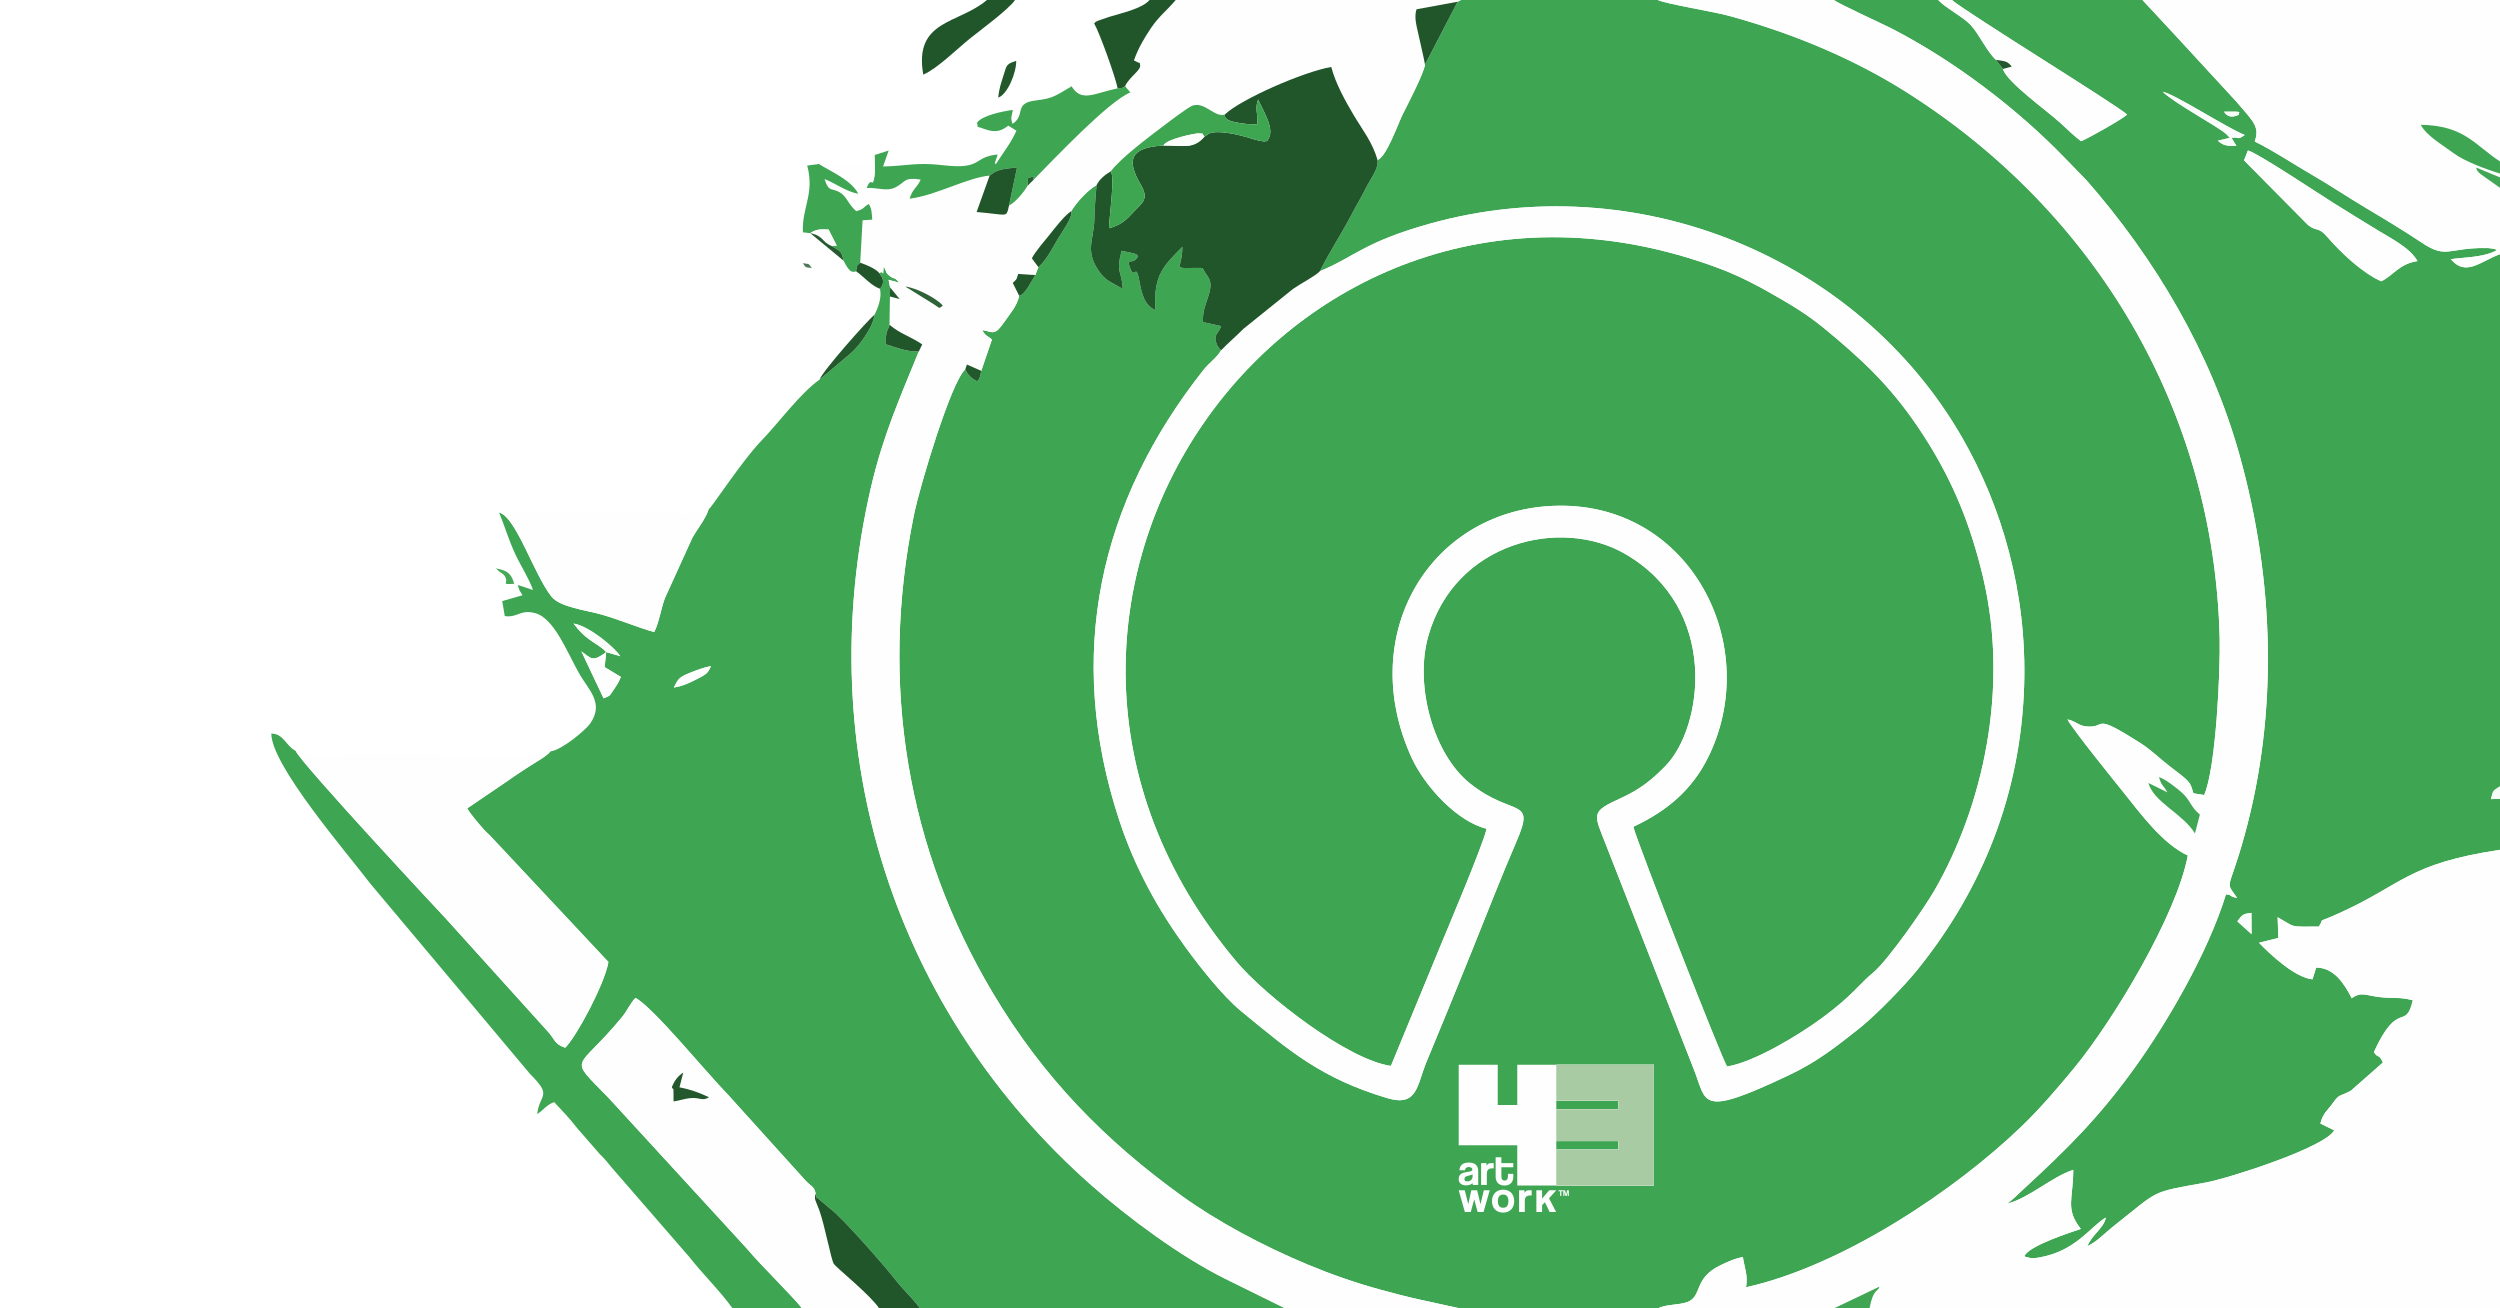 <svg xmlns="http://www.w3.org/2000/svg" xmlns:xlink="http://www.w3.org/1999/xlink" xmlns:xodm="http://www.corel.com/coreldraw/odm/2003" xml:space="preserve" width="101.6mm" height="53.171mm" style="shape-rendering:geometricPrecision; text-rendering:geometricPrecision; image-rendering:optimizeQuality; fill-rule:evenodd; clip-rule:evenodd" viewBox="0 0 10159.98 5317.06"> <defs>  <style type="text/css">       .fil39 {fill:none;fill-rule:nonzero}    .fil21 {fill:#FEFEFE}    .fil23 {fill:#FDFEFE}    .fil29 {fill:#FEFEFE}    .fil30 {fill:#FDFDFD}    .fil26 {fill:#FDFDFD}    .fil35 {fill:#FCFDFC}    .fil38 {fill:#A5B5A3}    .fil34 {fill:#ABCDA7}    .fil31 {fill:#A9CCA6}    .fil25 {fill:#A9CCA5}    .fil22 {fill:#A8CBA4}    .fil32 {fill:#90A48A}    .fil37 {fill:#8DA286}    .fil33 {fill:#8B9F85}    .fil28 {fill:#8A9D82}    .fil36 {fill:#8A9D83}    .fil27 {fill:#899C81}    .fil24 {fill:#889C81}    .fil3 {fill:#21552A}    .fil7 {fill:#21562B}    .fil8 {fill:#23572C}    .fil16 {fill:#25582E}    .fil17 {fill:#25602F}    .fil13 {fill:#275A30}    .fil12 {fill:#2E6237}    .fil4 {fill:#3EA551}    .fil1 {fill:#3EA652}    .fil5 {fill:#40A653}    .fil11 {fill:#41A754}    .fil14 {fill:#46A958}    .fil18 {fill:#4F7856}    .fil15 {fill:#F7FCF7}    .fil6 {fill:#FAFDFB}    .fil9 {fill:#FCFEFC}    .fil10 {fill:#FDFDFD}    .fil2 {fill:#FEFEFE}    .fil0 {fill:white}    .fil20 {fill:#FEFEFE;fill-rule:nonzero}    .fil19 {fill:#FEFEFE;fill-rule:nonzero}     </style>   <clipPath id="id0" style="clip-rule:nonzero">    <path d="M6721.43 4327.15l0 490.82 -396.62 0 0 -146.05 252.23 0 0 -34.71 -252.23 0 0 -129.3 252.23 0 0 -34.7 -252.23 0 0 -146.06 396.62 0z"></path>   </clipPath> </defs> <g id="Layer_x0020_1">    <rect class="fil0" x="-0.02" y="0" width="10159.99" height="5317.06"></rect>  <g id="_2577204827904">   <path class="fil1" d="M5923.83 6.97l-132.61 255.44c-5.85,38.34 -69.84,160.66 -91.79,204.34 -15.01,29.87 -67.4,176.54 -101.57,182.94 6.63,34.87 -29.36,78.83 -47.97,116.43 -17.86,36.06 -39.44,71.46 -59.47,109.84 -39.25,75.22 -89.14,150.21 -126.38,226.12 140.01,-57.27 178.05,-118.02 447.33,-193.18 843.08,-235.28 1741.42,136.51 2163.18,870.1 159.25,277 263.46,624.82 251.58,1006.71 -13.69,439.87 -168.54,826.17 -433.41,1154.78 -53.84,66.8 -170.1,186.07 -235.96,238.28 -90.74,71.91 -169.64,135.2 -284.47,189.64 -371.29,176.01 -333.7,113.93 -389.33,-24.61l-357.21 -912.73c-49.72,-125.77 -61.53,-131.5 62.03,-187.81 80.82,-36.83 130.24,-78.37 181.57,-131.38 152.13,-157.09 219.4,-637.76 -164.4,-860.66 -260.99,-151.57 -693.65,-49.53 -800.94,335.56 -56.03,201.13 21.86,480.16 171.65,598.51 174.8,138.11 266.31,51.83 187.3,234.32 -63.06,145.64 -124.47,305.14 -183.76,451.45 -60.53,149.38 -120.27,296.67 -181.96,444.48 -39.29,94.17 -35.46,184.19 -159.34,147.2 -269.9,-80.57 -399.22,-193.32 -594.34,-353.8 -73.45,-60.41 -165.35,-176.64 -224.67,-257.97 -111.35,-152.65 -205.62,-321.27 -270.2,-517.3 -221.93,-673.58 -80.52,-1294.88 341.87,-1829.8 23.81,-30.16 54.41,-49.34 72.37,-80.69 -10.06,-8.74 -3.31,0.77 -12.95,-15.12 -10.97,-18.09 9.83,30.41 -5.91,-11.78 -14.54,-38.95 10.43,-41.66 18.21,-71.07l-73.57 -16.33c-0.89,-51.57 11.31,-68.59 24.37,-112.89 18.97,-64.39 -8.97,-68.75 -25.78,-107.03 -135.26,-1.95 -82.83,16.94 -82,-86.14 -70.33,72.23 -120.51,111.01 -109.33,257.91 -43.07,-20.31 -54.95,-59.44 -65.51,-118.41 -14.5,-80.98 -18.96,0.47 -38.01,-54.19 -17.29,-49.64 7.42,-3.7 33.12,-46.73 -9.32,-9.56 -0.9,-4.06 -16.39,-11.47l-51.02 -10.82c-24.59,94.14 1.31,78.19 4.49,155.28 -33.64,-21.62 -63.97,-30.29 -88.1,-61.08 -71,-90.58 -27.88,-137.88 -26.91,-224.45 0.57,-50.7 5.54,-87.4 8.7,-136.25 -34.37,17.87 -83.58,72.15 -102.8,105.56 8.03,22.91 -37.93,84.7 -54.65,113.17 -24.44,41.62 -46.71,86.21 -78.94,114.41l-12.56 32.13c-14.56,22.1 -39.33,77.32 -65.27,84.43 -10.71,44.65 -36.05,70.16 -59.01,103.79 -41.79,61.22 -46.34,42.98 -91.14,35.27 12.2,26.89 27.05,24.72 39.04,39.04l-43.26 126.69c-1.93,8.69 -3.28,19.32 -6.42,27.34 -5.35,13.67 -5.73,9.52 -10.48,15.35 -24.57,-13.42 -37.67,-26.73 -48.04,-48.67 -57.86,50.49 -184.33,474.13 -207.83,588.27 -143,694.56 -27.02,1363.14 319.2,1945.12 206.59,347.28 458.34,601.38 767.03,824.57 142.91,103.33 329.13,203.68 515.05,280.99 93.98,39.08 192.15,73.55 295.81,101.77 53.53,14.57 100.79,27.24 156.2,39.45l163.31 35.77 805.91 0c34.91,-17.17 83.28,-12.26 119.87,-25.57 61.01,-22.19 24.41,-95.34 131.67,-147.96 26.35,-12.92 63.99,-30.52 94,-34.58 7.61,47.96 21.22,74.51 12.88,122.6 392.42,-87.59 849.47,-393.14 1121.19,-655.17 71.48,-68.93 145.27,-154.3 212.51,-236.15 161.88,-197.05 416.94,-623.52 461.72,-863.53 -102.89,-47.46 -191.85,-169.86 -263.67,-259.39 -28.08,-35 -208.8,-258.3 -225.33,-293.48 30.75,5.23 43.01,24.8 74.59,28.22 89.91,9.73 18.98,-61.38 221.23,67.66 47.04,30.01 78.21,62.84 118.25,93.47 87.66,67.04 83.1,62.27 97.5,110.8l43.83 7.1c47.92,-108.61 66.27,-505.08 62.91,-640.28 -23.04,-927.52 -506.55,-1729.9 -1269.32,-2214 -219.8,-139.5 -467.51,-242.25 -728.25,-313.36 -58.7,-16.01 -253.48,-47.63 -285.58,-63.44l-800.12 0 -13.54 6.97z"></path>   <path class="fil1" d="M6041.74 3367.9c-117.48,-27.31 -251.32,-170.84 -305.57,-290.03 -229.95,-505.24 82.96,-1015.31 596.81,-1022.58 542.24,-7.68 833.09,574.22 607.68,1024.69 -66.13,132.15 -167.5,216.72 -302.82,280.01 16.68,67.7 363.22,951.39 381.02,974.39 111.03,-17.88 293.48,-129.36 386.17,-197.54 124.9,-91.87 151.12,-137.97 206.32,-183.04 60.7,-49.56 209.72,-264.62 249.92,-334.43 197.1,-342.37 305.03,-819.61 197.91,-1273.11 -50.98,-215.86 -122.77,-386.82 -226.53,-552.23 -114.36,-182.29 -219.83,-290.94 -364.81,-414.42 -84.17,-71.69 -127.92,-104.71 -226.83,-162.48 -82.94,-48.44 -163.55,-92.94 -260.51,-128.85 -1752.88,-649.04 -3161.84,1386.95 -1955.73,2819.51 121.33,144.11 455.03,400.46 627.93,424.07l197.78 -479.46c36.53,-88.52 175.33,-415.81 191.26,-484.5z"></path>   <path class="fil1" d="M2738.64 2794.28c17.84,-37.95 24.21,-43.19 64.04,-59.44 27.26,-11.13 55.87,-21.73 86.63,-27.98 -12.22,28.81 -16.15,32.5 -65.95,57.5 -27.62,13.87 -52.39,24.55 -84.72,29.92zm-274.92 -144.15l-6.55 61.05 66.17 39.87c-10.58,23.59 -13.18,28.41 -27.64,49.36 -19.13,27.73 -13.19,26.22 -42.78,37.46l-90.3 -190.99c41.16,30.17 45.3,44.76 101.1,3.25zm0 0l-12.84 -12.59c-40.16,-31.87 -72.69,-39.92 -119.85,-103.51 63.62,10.56 165.59,95.72 189.8,132.7l-57.11 -16.6zm1109.98 -1540.06l9.05 14.34c12.18,20.17 3.63,38.2 -6.84,48.99 8.93,33.72 -7.22,77.64 -21.75,105.26 -5.64,54.24 -68.97,134.07 -95.68,156.19l-127.5 107.58c-80.58,57.07 -169.28,179.37 -240.37,252.62 -72.34,74.53 -199.01,268.2 -210.66,274.88 -13,39.8 -43.84,76.07 -66.7,116.65l-111.15 244.54c-15.9,43.16 -24.32,101.1 -43.58,137.69 -72.97,-21.08 -138.05,-49.42 -212.26,-70.87 -62.69,-18.12 -171,-30.02 -205.32,-73.71 -72.06,-91.74 -143.92,-324.4 -212.54,-341.38 24.69,60.51 37.96,109.15 64.93,167.42 22.6,48.83 57.24,101.58 72.7,147.45l-61.76 -20.5c9.08,31.77 6.6,18.68 19.09,41.92l-82.33 23.64 10.35 60.93c52.86,7.51 61.36,-27.48 121.71,-12.54 80.59,19.96 133.68,165.3 182.86,249.67 37.65,64.61 99.77,117.4 42.54,199.51 -18.97,27.23 -115.25,107.78 -161.42,113.32 -16.35,20.78 -59.42,43.16 -87,61.45 -31.43,20.85 -55.18,35.4 -86.25,57.9l-165.06 112.04c10.62,20.83 49.6,65.69 66.05,84.32 13.65,15.47 24.39,23.02 37.63,38.11l470.14 502.1c-15.45,90.8 -131.93,306.53 -175.69,348.24 -46.91,-15.91 -39.8,-33.78 -74.87,-70.57l-409.87 -453.91c-5.29,-5.19 -588.94,-630.86 -610.08,-681.28 -39.26,-19.61 -50.12,-71.43 -99.42,-70.81 -0.16,129.21 306.18,483.12 402.69,610.28l649.18 773.34c92.49,92.61 38.66,78.01 28.57,162.78 25.08,-15.64 37.84,-37.74 69.03,-48.73 34.74,36.93 61.97,65.32 95.26,107.85l90.69 104.05c22.06,21.11 28.79,31.12 47.78,53.98l314.62 362.55c56.8,72.48 124.99,137.68 176.42,209.7l281.82 0c-21.78,-33.52 -171.41,-179.53 -222.61,-241.94l-563.28 -613.74c-170.63,-176.59 -130.62,-100.08 57.34,-330.92 17.86,-21.94 32.52,-54.78 52.16,-74.88 68.83,33.99 292.1,307.89 372.67,389.46l317.47 351.46c24,26.64 36.4,23.35 42.32,54.4 10.52,45.7 -7.86,-3.58 10.14,19.66l46.06 39.28c48.01,32.6 230.44,242.62 263.79,286.02 33.95,44.19 73.3,79.5 104.54,121.2l1483.39 0 -242.95 -119.9c-180.7,-89.56 -393.49,-247.07 -543.33,-379.3 -797.02,-703.34 -1145.55,-1761.83 -897.08,-2836.26 49.07,-212.19 120.17,-370.16 194.64,-553.32 -48.2,2.37 -94.78,-16.86 -135.53,-29.57 1.19,-14.2 2.03,-34.88 4.93,-48.52l12.45 -29.55 1 -115.75 0.46 -36.83 -6.04 -30.74 42.51 11.36c-19.95,-25.56 -16.21,-11.53 -35.48,-25.34 -22.77,-16.31 -13.35,-19.82 -27.17,-39.53 -4.69,54.2 2.73,9.63 -17.41,26.26z"></path>   <path class="fil1" d="M9150.37 3796.5l-57.91 -52.09c20.52,-27.51 22.55,-30.35 57.33,-34.52l0.58 86.61zm527.03 -2653.27c-76.42,-34.02 -162.86,-115.07 -218.51,-179.58 -38.1,-44.17 -41.57,-20.63 -78.54,-48.67l-260.66 -263.36 15.94 -40.25c44.29,13.25 289.01,177.16 350.17,215.16 60.88,37.83 117.71,73.43 178,109.84 56.2,33.95 131.49,72.22 160.69,124.68 -74.67,11.29 -97.12,57.47 -147.09,82.18zm-577.85 -677.56c-45.88,22.99 -60.68,-11.7 -60.78,-11.8 91.52,-0.65 52.01,0.97 60.78,11.8zm-37.81 94.64c-1.46,-1.83 -3.43,-4.22 -4.54,-5.37l-9.3 -9.81c-34.59,-31.44 -212.09,-126.09 -258.54,-172.15 48.69,9.15 259.08,146.25 333.11,175.53 -34.58,24.77 -20.11,4.63 -53.48,12l19.8 32.44c-40.33,-0.13 -51.6,-0.36 -75.73,-21.23l48.68 -11.41zm1098.26 2893.36l0 -207.65 -36.23 1.63c7.77,-40.07 10.1,-33.82 36.23,-51.91l0 -2162.87c-80.43,29.71 -139.19,92.65 -199.8,20.39 45.61,-6.69 116.25,-6.83 167.45,-27.06 12.6,-4.98 12.87,-5.79 19.19,-10.2 -10.05,-4.9 -1.39,-3.03 -21.53,-6.34 -9.78,-1.61 -14.58,-1.56 -24.48,-1.67 -151.54,-1.7 -157.71,45.67 -258.29,-21.52 -68.67,-45.87 -152.09,-96.5 -224.66,-139.57 -75.72,-44.94 -147.41,-93.44 -225.49,-138.63 -73.96,-42.81 -150.48,-94.49 -229.24,-133.34 21.5,-59.69 -5.35,-81.14 -75.55,-162.94l-255.72 -277.64c-43.18,-46.68 -83.14,-89.16 -124.89,-134.35l-774.44 0c58.32,50.75 670.71,426.99 711.96,465.67 -18.47,17.94 -160.59,98.04 -187.22,108.12 -26.93,-20.06 -55.11,-47.79 -83.8,-74.05 -55.23,-50.57 -218.85,-166.8 -233.63,-219.55l-28.05 -37.05c-35.03,-30.22 -68.39,-104 -102.69,-141.16 -31.58,-34.21 -101.8,-69.08 -132.36,-101.98l-423.5 0c19.68,16.39 195.16,95.83 235.95,116.82 251.49,129.44 508.68,324.55 702.4,525.52l87.61 89.95c278.3,317.58 506.69,701.23 623.32,1121.08 139.05,500.52 158.3,1039.51 18.54,1544.2 -64.99,234.64 -80.12,177.33 -29.42,251.68 -38.17,-7.45 -16.89,-12.79 -45.34,-14.59 -74.58,242.93 -246.51,532.26 -371.36,705.37 -146.55,203.21 -271.78,327.02 -453.73,494.7 -22.04,20.3 -43.86,42.75 -63.98,56.67 85.02,-19.65 181.62,-109.41 268.38,-137.12 0.49,116.82 -34.35,158.04 30.7,239.98 -36.67,12.6 -212.16,68.14 -229.74,111.13 2.13,1.28 5.1,2.32 6.9,2.83l21.83 5.26c7.74,0.63 22.5,-1.39 30.49,-2.75 151.57,-25.92 210.02,-126.97 272.42,-162.64 -8.66,44.09 -54.37,66.34 -75.32,116.4 39.82,-18.39 72.1,-54.27 106.73,-81.5 190.06,-149.42 143.6,-135.41 374.3,-177.08 90.53,-16.35 485.68,-142.56 522.19,-212.26l-56.03 -27.67c8.93,-40.19 30.3,-54.69 49.57,-81.74 29.67,-41.65 26.69,-25.35 74.63,-52.07l129.88 -114.18c-17.64,-38.47 -18.18,-13.79 -36.78,-42.33 100.02,-218.04 128.31,-82.34 158.22,-210.61 -56.35,-14.51 -79.1,-6.48 -134.94,-12.91 -55.73,-6.41 -74.22,-23.47 -113.21,4.69 -31.9,-62.45 -73.18,-124.22 -144.6,-124.64l-14.87 47.79c-71.78,-7.16 -173.29,-102.44 -217.42,-148.64l78.55 -19.52 -2.85 -84.27c76.95,43.56 44.58,38.22 167.12,38.15 28.54,-40.53 -19.69,-8.5 80.38,-53.41 261.9,-117.54 278.49,-201.87 656.22,-258.62z"></path>   <path class="fil2" d="M8774.19 3158.18c29.03,9.55 74.77,46.79 94.03,64 32.43,28.98 34.32,56.98 72.02,88.28l-19.91 76.55c-49.92,-81.15 -168.35,-127.24 -189.28,-205.08l77.21 38.22c-16.46,-29.62 -24.42,-26.41 -34.07,-61.97zm-2036.7 2158.88l715.73 0 184.42 -87.9c-3.15,21.02 -24.8,4.91 -39.86,87.9l2562.22 0 0 -1863.39c-377.73,56.75 -394.32,141.08 -656.22,258.62 -100.07,44.91 -51.84,12.88 -80.38,53.41 -122.54,0.07 -90.17,5.41 -167.12,-38.15l2.85 84.27 -78.55 19.52c44.13,46.2 145.64,141.48 217.42,148.64l14.87 -47.79c71.42,0.42 112.7,62.19 144.6,124.64 38.99,-28.16 57.48,-11.1 113.21,-4.69 55.84,6.43 78.59,-1.6 134.94,12.91 -29.91,128.27 -58.2,-7.43 -158.22,210.61 18.6,28.54 19.14,3.86 36.78,42.33l-129.88 114.18c-47.94,26.72 -44.96,10.42 -74.63,52.07 -19.27,27.05 -40.64,41.55 -49.57,81.74l56.03 27.67c-36.51,69.7 -431.66,195.91 -522.19,212.26 -230.7,41.67 -184.24,27.66 -374.3,177.08 -34.63,27.23 -66.91,63.11 -106.73,81.5 20.95,-50.06 66.66,-72.31 75.32,-116.4 -62.4,35.67 -120.85,136.72 -272.42,162.64 -7.99,1.36 -22.75,3.38 -30.49,2.75l-21.83 -5.26c-1.8,-0.51 -4.77,-1.55 -6.9,-2.83 17.58,-42.99 193.07,-98.53 229.74,-111.13 -65.05,-81.94 -30.21,-123.16 -30.7,-239.98 -86.76,27.71 -183.36,117.47 -268.38,137.12 20.12,-13.92 41.94,-36.37 63.98,-56.67 181.95,-167.68 307.18,-291.49 453.73,-494.7 124.85,-173.11 296.78,-462.44 371.36,-705.37 28.45,1.8 7.17,7.14 45.34,14.59 -50.7,-74.35 -35.57,-17.04 29.42,-251.68 139.76,-504.69 120.51,-1043.68 -18.54,-1544.2 -116.63,-419.85 -345.02,-803.5 -623.32,-1121.08l-87.61 -89.95c-193.72,-200.97 -450.91,-396.08 -702.4,-525.52 -40.79,-20.99 -216.27,-100.43 -235.95,-116.82l-715.77 0c32.1,15.81 226.88,47.43 285.58,63.44 260.74,71.11 508.45,173.86 728.25,313.36 762.77,484.1 1246.28,1286.48 1269.32,2214 3.36,135.2 -14.99,531.67 -62.91,640.28l-43.83 -7.1c-14.4,-48.53 -9.84,-43.76 -97.5,-110.8 -40.04,-30.63 -71.21,-63.46 -118.25,-93.47 -202.25,-129.04 -131.32,-57.93 -221.23,-67.66 -31.58,-3.42 -43.84,-22.99 -74.59,-28.22 16.53,35.18 197.25,258.48 225.33,293.48 71.82,89.53 160.78,211.93 263.67,259.39 -44.78,240.01 -299.84,666.48 -461.72,863.53 -67.24,81.85 -141.03,167.22 -212.51,236.15 -271.72,262.03 -728.77,567.58 -1121.19,655.17 8.34,-48.09 -5.27,-74.64 -12.88,-122.6 -30.01,4.06 -67.65,21.66 -94,34.58 -107.26,52.62 -70.66,125.77 -131.67,147.96 -36.59,13.31 -84.96,8.4 -119.87,25.57z"></path>   <path class="fil2" d="M6041.74 3367.9c-15.93,68.69 -154.73,395.98 -191.26,484.5l-197.78 479.46c-172.9,-23.61 -506.6,-279.96 -627.93,-424.07 -1206.11,-1432.56 202.85,-3468.55 1955.73,-2819.51 96.96,35.91 177.57,80.41 260.51,128.85 98.91,57.77 142.66,90.79 226.83,162.48 144.98,123.48 250.45,232.13 364.81,414.42 103.76,165.41 175.55,336.37 226.53,552.23 107.12,453.5 -0.81,930.74 -197.91,1273.11 -40.2,69.81 -189.22,284.87 -249.92,334.43 -55.2,45.07 -81.42,91.17 -206.32,183.04 -92.69,68.18 -275.14,179.66 -386.17,197.54 -17.8,-23 -364.34,-906.69 -381.02,-974.39 135.32,-63.29 236.69,-147.86 302.82,-280.01 225.41,-450.47 -65.44,-1032.37 -607.68,-1024.69 -513.85,7.27 -826.76,517.34 -596.81,1022.58 54.25,119.19 188.09,262.72 305.57,290.03zm-677.7 -2265.82c-18.27,19.81 -78.53,50.43 -109.15,72.01l-201.63 162.26c-31.64,32.03 -61.36,56.41 -90.33,86.83 -17.96,31.35 -48.56,50.53 -72.37,80.69 -422.39,534.92 -563.8,1156.22 -341.87,1829.8 64.58,196.03 158.85,364.65 270.2,517.3 59.32,81.33 151.22,197.56 224.67,257.97 195.12,160.48 324.44,273.23 594.34,353.8 123.88,36.99 120.05,-53.03 159.34,-147.2 61.69,-147.81 121.43,-295.1 181.96,-444.48 59.29,-146.31 120.7,-305.81 183.76,-451.45 79.01,-182.49 -12.5,-96.21 -187.3,-234.32 -149.79,-118.35 -227.68,-397.38 -171.65,-598.51 107.29,-385.09 539.95,-487.13 800.94,-335.56 383.8,222.9 316.53,703.57 164.4,860.66 -51.33,53.01 -100.75,94.55 -181.57,131.38 -123.56,56.31 -111.75,62.04 -62.03,187.81l357.21 912.73c55.63,138.54 18.04,200.62 389.33,24.61 114.83,-54.44 193.73,-117.73 284.47,-189.64 65.86,-52.21 182.12,-171.48 235.96,-238.28 264.87,-328.61 419.72,-714.91 433.41,-1154.78 11.88,-381.89 -92.33,-729.71 -251.58,-1006.71 -421.76,-733.59 -1320.1,-1105.38 -2163.18,-870.1 -269.28,75.16 -307.32,135.91 -447.33,193.18z"></path>   <path class="fil2" d="M3831.48 1241.87c-17.69,13.94 -9,11.56 -37.33,-5.94l-115.18 -71.55c43.31,4.68 127.52,47.57 152.51,77.49zm741.2 -892.63c10.05,15.64 -0.12,0.53 10.36,13.69l10.81 12.61c-88.8,36.15 -307.8,268.13 -392,353.63l-26.61 26.64c-13.43,24.69 -51.26,69.09 -74.57,79.3 -8.65,38.96 -7.86,39.95 -49.61,35.13 -27.09,-3.12 -49.48,-5.88 -82.18,-8.73l53.04 -147.88c-88.82,7.29 -218.31,80.83 -325.39,93.8 13.22,-42.84 30.48,-43.26 45.03,-77.86 -69.6,-10.16 -59.19,9.3 -102.19,31.65 -35.68,18.54 -74.61,-0.22 -117.05,2.76 20.57,-55.43 23.02,11.88 32.84,-52.01 2.3,-15 -0.18,-63.91 -0.14,-82.2 -14.39,16.6 -8.26,31.29 -34.42,39.14 -1.11,0.33 -52.15,0.17 -57.55,0.07 -36.6,-0.67 -73.62,-0.16 -110.26,-0.16 -27.83,-23.57 -7.88,-3.89 -24.74,-2.51 34.48,24.15 131.24,63.09 159.99,121.32 -49.24,-9.2 -92.57,-42.41 -137.1,-60.07 18.71,60.36 31.6,30.7 69.59,59.64 23.24,17.71 27.7,44.01 59.26,71.06 35.51,-10.38 22.1,-11.8 50.8,-29.31 12.76,19.39 12.27,38.49 14.13,63.65l-39.23 2.66 -9.63 172.45c23.81,7.89 63.43,24.2 77.84,42.36 20.14,-16.63 12.72,27.94 17.41,-26.26 13.82,19.71 4.4,23.22 27.17,39.53 19.27,13.81 15.53,-0.22 35.48,25.34l-42.51 -11.36 6.04 30.74 38.89 47.34 -39.35 -10.51 -1 115.75c45.65,38.02 80.57,44.44 132.14,78.94l-13.99 28.7c-74.47,183.16 -145.57,341.13 -194.64,553.32 -248.47,1074.43 100.06,2132.92 897.08,2836.26 149.84,132.23 362.63,289.74 543.33,379.3l242.95 119.9 708.88 0 -163.31 -35.77c-55.41,-12.21 -102.67,-24.88 -156.2,-39.45 -103.66,-28.22 -201.83,-62.69 -295.81,-101.77 -185.92,-77.31 -372.14,-177.66 -515.05,-280.99 -308.69,-223.19 -560.44,-477.29 -767.03,-824.57 -346.22,-581.98 -462.2,-1250.56 -319.2,-1945.12 23.5,-114.14 149.97,-537.78 207.83,-588.27l6.75 -19.68 58.19 25.66 43.26 -126.69c-11.99,-14.32 -26.84,-12.15 -39.04,-39.04 44.8,7.71 49.35,25.95 91.14,-35.27 22.96,-33.63 48.3,-59.14 59.01,-103.79l-26.39 -52.61c20.39,-19.15 12.88,-10.31 22.27,-36.15l69.39 4.33 12.56 -32.13 -26.62 -35.88c16.78,-32.1 51.8,-69.98 75.4,-100.14 18.88,-24.13 61.09,-77.7 84.81,-91.56 19.22,-33.41 68.43,-87.69 102.8,-105.56 10.7,-22.69 34.15,-42.83 57.69,-56.07 40.26,-53.95 154.16,-139.33 214.23,-184.68 21.13,-15.96 101.9,-78.03 120.04,-83.34 50.23,-14.7 89.1,51.25 129.66,36.55 63.46,-61.39 319.32,-173.62 432.29,-193.05 17.68,68.34 57.58,138.94 91.09,195.68 33.91,57.44 77.45,111.54 96.52,181.99 34.17,-6.4 86.56,-153.07 101.57,-182.94 21.95,-43.68 85.94,-166 91.79,-204.34 -6.87,-37.71 -16.38,-74.33 -24.05,-110.96 -8,-38.25 -22.43,-81.14 -10.11,-113.77l166.77 -30.71 13.54 -6.97 -1159.4 0c-30.88,37.89 -67.68,65.14 -100.44,113.94 -25.52,38.03 -51.05,79.64 -69.32,131.59 1.66,1.24 4.59,2.01 5.63,2.59 28.47,15.72 15.26,0.08 19.43,15.42 5.7,20.95 -42.31,47.61 -60.59,85.7z"></path>   <path class="fil2" d="M10160 1032.87l0 -269.5 -74.97 -53.05c-9.59,-7.47 -21.4,-16.49 -21.24,-29.27l96.21 39.97 0 -15.88c-53.38,-15.52 -146.61,-51.23 -184.85,-80.05 -42.62,-32.11 -115.94,-73.66 -136.78,-117.99 177.27,2.93 219.79,82.85 321.63,149.1l0 -656.2 -1453.01 0c41.75,45.19 81.71,87.67 124.89,134.35l255.72 277.64c70.2,81.8 97.05,103.25 75.55,162.94 78.76,38.85 155.28,90.53 229.24,133.34 78.08,45.19 149.77,93.69 225.49,138.63 72.57,43.07 155.99,93.7 224.66,139.57 100.58,67.19 106.75,19.82 258.29,21.52 9.9,0.11 14.7,0.06 24.48,1.67 20.14,3.31 11.48,1.44 21.53,6.34 -6.32,4.41 -6.59,5.22 -19.19,10.2 -51.2,20.23 -121.84,20.37 -167.45,27.06 60.61,72.26 119.37,9.32 199.8,-20.39z"></path>   <path class="fil3" d="M4977.96 465.07c-3.69,24.39 30.02,28.82 52.13,33.45 25.79,5.41 52.64,7.3 80.23,5.94 1.82,-40.2 -8.09,-54.86 -1.57,-86.75 0.4,-1.95 1.66,-5.08 2.05,-6.65 0.4,-1.57 1.27,-4.52 2.35,-6.58 14.41,35.58 70.1,119.55 41.45,159.42 -2.48,2.84 4.22,20.95 -56.49,2.76 -20.91,-6.26 -37.53,-11.5 -59.63,-16.79 -56.12,-13.43 -102.1,-17 -124.56,-7.39l-19.02 12.93c-46.31,53.35 -88.46,34.72 -167.23,36.06 -131.42,7.35 -152.45,55.2 -92.15,157.99 35.39,60.34 6.78,73.97 -26.1,109.23 -30.75,32.97 -50.15,54.69 -102.72,68.86 1.77,-51.96 25,-208.44 7.33,-231.01 -23.54,13.24 -46.99,33.38 -57.69,56.07 -3.16,48.85 -8.13,85.55 -8.7,136.25 -0.97,86.57 -44.09,133.87 26.91,224.45 24.13,30.79 54.46,39.46 88.1,61.08 -3.18,-77.09 -29.08,-61.14 -4.49,-155.28l51.02 10.82c15.49,7.41 7.07,1.91 16.39,11.47 -25.7,43.03 -50.41,-2.91 -33.12,46.73 19.05,54.66 23.51,-26.79 38.01,54.19 10.56,58.97 22.44,98.1 65.51,118.41 -11.18,-146.9 39,-185.68 109.33,-257.91 -0.83,103.08 -53.26,84.19 82,86.14 16.81,38.28 44.75,42.64 25.78,107.03 -13.06,44.3 -25.26,61.32 -24.37,112.89l73.57 16.33c-7.78,29.41 -32.75,32.12 -18.21,71.07 15.74,42.19 -5.06,-6.31 5.91,11.78 9.64,15.89 2.89,6.38 12.95,15.12 28.97,-30.42 58.69,-54.8 90.33,-86.83l201.63 -162.26c30.62,-21.58 90.88,-52.2 109.15,-72.01 37.24,-75.91 87.13,-150.9 126.38,-226.12 20.03,-38.38 41.61,-73.78 59.47,-109.84 18.61,-37.6 54.6,-81.56 47.97,-116.43 -19.07,-70.45 -62.61,-124.55 -96.52,-181.99 -33.51,-56.74 -73.41,-127.34 -91.09,-195.68 -112.97,19.43 -368.83,131.66 -432.29,193.05z"></path>   <path class="fil2" d="M2237.07 3053.67c-69.34,28.77 -417.33,11.22 -518.35,11.22 -87.49,0 -174.98,0 -262.47,0 -68.64,0 -198.23,16.26 -254.18,-12.82 21.14,50.42 604.79,676.09 610.08,681.28l409.87 453.91c35.07,36.79 27.96,54.66 74.87,70.57 43.76,-41.71 160.24,-257.44 175.69,-348.24l-470.14 -502.1c-13.24,-15.09 -23.98,-22.64 -37.63,-38.11 -16.45,-18.63 -55.43,-63.49 -66.05,-84.32l165.06 -112.04c31.07,-22.5 54.82,-37.05 86.25,-57.9 27.58,-18.29 70.65,-40.67 87,-61.45z"></path>   <path class="fil2" d="M2730.75 4417.06c11.7,-28.38 26.45,-46.02 46,-57.94l-15.39 59.77c48.42,9.24 86.81,24.55 120.18,40.51 -29.91,17.16 -33.81,-0.63 -77.91,3.47 -19.6,1.82 -43.72,10.36 -66.3,13.34l-0.42 -49.52c-7.99,-8.38 -3.93,-1.53 -6.16,-9.63zm527.96 900l314.27 0c-36.69,-55.02 -173.44,-164.67 -184.03,-180.16 -11.64,-17.04 -35.86,-153.72 -59.77,-219.69 -14.45,-39.84 -21.82,-42.34 -14.4,-66.31 -5.92,-31.05 -18.32,-27.76 -42.32,-54.4l-317.47 -351.46c-80.57,-81.57 -303.84,-355.47 -372.67,-389.46 -19.64,20.1 -34.3,52.94 -52.16,74.88 -187.96,230.84 -227.97,154.33 -57.34,330.92l563.28 613.74c51.2,62.41 200.83,208.42 222.61,241.94z"></path>   <path class="fil2" d="M2879.95 2069.93c-58.48,28.94 -153.97,12.83 -221.43,12.83l-630.12 0.09c68.62,16.98 140.48,249.64 212.54,341.38 34.32,43.69 142.63,55.59 205.32,73.71 74.21,21.45 139.29,49.79 212.26,70.87 19.26,-36.59 27.68,-94.53 43.58,-137.69l111.15 -244.54c22.86,-40.58 53.7,-76.85 66.7,-116.65z"></path>   <path class="fil1" d="M4542.11 358.99c-94.32,19.36 -146.9,58.6 -187.28,-8.42 -2.18,1.59 -4.99,3.32 -6.79,4.39 -65.38,38.98 -74.41,45.48 -139.45,53.31 -90.88,10.94 -38.42,59.41 -93.8,95.14 -0.99,-1.92 -1.75,-4.75 -2.02,-6.16l-2.58 -12.74c-0.11,-2.14 -0.13,-4.68 -0.09,-6.89 0.02,-0.96 5.81,-29.71 6.02,-31.01 -38.22,5.31 -126.26,22.04 -145.93,52.92 11.26,27.19 -15.73,7.14 27.87,23.83 51.93,19.88 75.71,5.29 99.61,-12.78l33.11 20.69c-21.53,48.96 -55.2,90.74 -83.73,135.84 -9.82,-12.86 -5.23,8.78 -0.5,-15.84 0.62,-3.25 5.22,-11.49 7.84,-23.4 -102.04,9.48 -59.12,62.45 -222.05,43.47 -108.06,-12.58 -142.47,2.64 -243.52,5.36l22.6 -65.01 -56.4 18.08c-0.04,18.29 2.44,67.2 0.14,82.2 -9.82,63.89 -12.27,-3.42 -32.84,52.01 42.44,-2.98 81.37,15.78 117.05,-2.76 43,-22.35 32.59,-41.81 102.19,-31.65 -14.55,34.6 -31.81,35.02 -45.03,77.86 107.08,-12.97 236.57,-86.51 325.39,-93.8 1.87,-1.3 4.57,-5.78 5.48,-4.1l16.3 -10.84c25.08,-13.31 60.38,-14.72 89.59,-18.32l-32.62 154.74c23.31,-10.21 61.14,-54.61 74.57,-79.3l2.85 -32.11c49.44,-15.72 11.85,-3.61 23.76,5.47 84.2,-85.5 303.2,-317.48 392,-353.63l-10.81 -12.61c-10.48,-13.16 -0.31,1.95 -10.36,-13.69 -15.03,11.21 -5.39,6.4 -30.57,9.75z"></path>   <path class="fil2" d="M8111.81 243.14c38.65,6.32 43.91,3.88 64.15,27.14l-36.1 9.91c14.78,52.75 178.4,168.98 233.63,219.55 28.69,26.26 56.87,53.99 83.8,74.05 26.63,-10.08 168.75,-90.18 187.22,-108.12 -41.25,-38.68 -653.64,-414.92 -711.96,-465.67l-55.79 0c30.56,32.9 100.78,67.77 132.36,101.98 34.3,37.16 67.66,110.94 102.69,141.16z"></path>   <path class="fil2" d="M9119.69 651.62l260.66 263.36c36.97,28.04 40.44,4.5 78.54,48.67 55.65,64.51 142.09,145.56 218.51,179.58 49.97,-24.71 72.42,-70.89 147.09,-82.18 -29.2,-52.46 -104.49,-90.73 -160.69,-124.68 -60.29,-36.41 -117.12,-72.01 -178,-109.84 -61.16,-38 -305.88,-201.91 -350.17,-215.16l-15.94 40.25z"></path>   <path class="fil4" d="M4977.96 465.07c-40.56,14.7 -79.43,-51.25 -129.66,-36.55 -18.14,5.31 -98.91,67.38 -120.04,83.34 -60.07,45.35 -173.97,130.73 -214.23,184.68 17.67,22.57 -5.56,179.05 -7.33,231.01 52.57,-14.17 71.97,-35.89 102.72,-68.86 32.88,-35.26 61.49,-48.89 26.1,-109.23 -60.3,-102.79 -39.27,-150.64 92.15,-157.99 15.5,-28.86 136.06,-50.19 141.56,-49.52 29.42,3.61 10.46,-5.32 25.67,13.46l19.02 -12.93c22.46,-9.61 68.44,-6.04 124.56,7.39 22.1,5.29 38.72,10.53 59.63,16.79 60.71,18.19 54.01,0.08 56.49,-2.76 28.65,-39.87 -27.04,-123.84 -41.45,-159.42 -1.08,2.06 -1.95,5.01 -2.35,6.58 -0.39,1.57 -1.65,4.7 -2.05,6.65 -6.52,31.89 3.39,46.55 1.57,86.75 -27.59,1.36 -54.44,-0.53 -80.23,-5.94 -22.11,-4.63 -55.82,-9.06 -52.13,-33.45z"></path>   <path class="fil3" d="M3572.98 5317.06l166.33 0c-31.24,-41.7 -70.59,-77.01 -104.54,-121.2 -33.35,-43.4 -215.78,-253.42 -263.79,-286.02l-46.06 -39.28c-18,-23.24 0.38,26.04 -10.14,-19.66 -7.42,23.97 -0.05,26.47 14.4,66.31 23.91,65.97 48.13,202.65 59.77,219.69 10.59,15.49 147.34,125.14 184.03,180.16z"></path>   <path class="fil1" d="M3292.97 947.58c24.24,-16.64 41.62,-16.31 74.42,-14.64l33.06 65.26 -21.72 1.21c31.56,20.98 40.73,14.7 49.5,60.03 12.2,21.41 24.74,54.43 51,42.98 5.23,-29.31 -0.77,-18.02 16.63,-34.71l9.63 -172.45 39.23 -2.66c-1.86,-25.16 -1.37,-44.26 -14.13,-63.65 -28.7,17.51 -15.29,18.93 -50.8,29.31 -31.56,-27.05 -36.02,-53.35 -59.26,-71.06 -37.99,-28.94 -50.88,0.72 -69.59,-59.64 44.53,17.66 87.86,50.87 137.1,60.07 -28.75,-58.23 -125.51,-97.17 -159.99,-121.32l-47.5 6.52c30.78,117.37 -22.29,168.61 -17.59,271.29l30.01 3.46z"></path>   <path class="fil3" d="M4542.11 358.99c25.18,-3.35 15.54,1.46 30.57,-9.75 18.28,-38.09 66.29,-64.75 60.59,-85.7 -4.17,-15.34 9.04,0.3 -19.43,-15.42 -1.04,-0.58 -3.97,-1.35 -5.63,-2.59 18.27,-51.95 43.8,-93.56 69.32,-131.59 32.76,-48.8 69.56,-76.05 100.44,-113.94l-106.39 0c-29.36,35.15 -114.22,53.18 -166.01,69.15l-43.97 15.35c-14.77,7.97 -4.55,0.51 -15.02,10.72 21.6,36.29 87.27,219.37 95.53,263.77z"></path>   <path class="fil3" d="M4125.11 0l-114.37 0c-114.08,98.2 -298.01,78.96 -258.6,303.19 55.41,-22.9 140.52,-107.1 189.3,-146.3 43.9,-35.27 157.9,-118.68 183.67,-156.89z"></path>   <path class="fil1" d="M10160 705.14l0 -48.94c-101.84,-66.25 -144.36,-146.17 -321.63,-149.1 20.84,44.33 94.16,85.88 136.78,117.99 38.24,28.82 131.47,64.53 184.85,80.05z"></path>   <path class="fil3" d="M5791.22 262.41l132.61 -255.44 -166.77 30.71c-12.32,32.63 2.11,75.52 10.11,113.77 7.67,36.63 17.18,73.25 24.05,110.96z"></path>   <path class="fil3" d="M4021.92 713.63l-53.04 147.88c32.7,2.85 55.09,5.61 82.18,8.73 41.75,4.82 40.96,3.83 49.61,-35.13l32.62 -154.74c-29.21,3.6 -64.51,5.01 -89.59,18.32l-16.3 10.84c-0.91,-1.68 -3.61,2.8 -5.48,4.1z"></path>   <path class="fil5" d="M8774.19 3158.18c9.65,35.56 17.61,32.35 34.07,61.97l-77.21 -38.22c20.93,77.84 139.36,123.93 189.28,205.08l19.91 -76.55c-37.7,-31.3 -39.59,-59.3 -72.02,-88.28 -19.26,-17.21 -65,-54.45 -94.03,-64z"></path>   <path class="fil2" d="M2463.72 2650.13c-55.8,41.51 -59.94,26.92 -101.1,-3.25l90.3 190.99c29.59,-11.24 23.65,-9.73 42.78,-37.46 14.46,-20.95 17.06,-25.77 27.64,-49.36l-66.17 -39.87 6.55 -61.05z"></path>   <path class="fil6" d="M9061.74 560.31l-48.68 11.41c24.13,20.87 35.4,21.1 75.73,21.23l-19.8 -32.44c33.37,-7.37 18.9,12.77 53.48,-12 -74.03,-29.28 -284.42,-166.38 -333.11,-175.53 46.45,46.06 223.95,140.71 258.54,172.15l9.3 9.81c1.11,1.15 3.08,3.54 4.54,5.37z"></path>   <path class="fil7" d="M4219.95 1085.75c32.23,-28.2 54.5,-72.79 78.94,-114.41 16.72,-28.47 62.68,-90.26 54.65,-113.17 -23.72,13.86 -65.93,67.43 -84.81,91.56 -23.6,30.16 -58.62,68.04 -75.4,100.14l26.62 35.88z"></path>   <path class="fil3" d="M3733.98 1428.28l13.99 -28.7c-51.57,-34.5 -86.49,-40.92 -132.14,-78.94l-12.45 29.55c-2.9,13.64 -3.74,34.32 -4.93,48.52 40.75,12.71 87.33,31.94 135.53,29.57z"></path>   <path class="fil8" d="M3330.98 1542.43l127.5 -107.58c26.71,-22.12 90.04,-101.95 95.68,-156.19 -32.07,26.98 -211.91,229.97 -223.18,263.77z"></path>   <path class="fil8" d="M2730.75 4417.06c2.23,8.1 -1.83,1.25 6.16,9.63l0.42 49.52c22.58,-2.98 46.7,-11.52 66.3,-13.34 44.1,-4.1 48,13.69 77.91,-3.47 -33.37,-15.96 -71.76,-31.27 -120.18,-40.51l15.39 -59.77c-19.55,11.92 -34.3,29.56 -46,57.94z"></path>   <path class="fil7" d="M3479.23 1102.42c32.41,23.16 62.88,59.7 96.68,70.98 10.47,-10.79 19.02,-28.82 6.84,-48.99l-9.05 -14.34c-14.41,-18.16 -54.03,-34.47 -77.84,-42.36 -17.4,16.69 -11.4,5.4 -16.63,34.71z"></path>   <path class="fil5" d="M7453.22 5317.06l144.56 0c15.06,-82.99 36.71,-66.88 39.86,-87.9l-184.42 87.9z"></path>   <path class="fil9" d="M2463.72 2650.13l57.11 16.6c-24.21,-36.98 -126.18,-122.14 -189.8,-132.7 47.16,63.59 79.69,71.64 119.85,103.51l12.84 12.59z"></path>   <path class="fil9" d="M4727.67 591.47c78.77,-1.34 120.92,17.29 167.23,-36.06 -15.21,-18.78 3.75,-9.85 -25.67,-13.46 -5.5,-0.67 -126.06,20.66 -141.56,49.52z"></path>   <path class="fil8" d="M4056.87 396.58c37.42,-12.28 73.9,-100.96 73.06,-149.26 -39.21,12.65 -38.15,15.28 -50.65,55.86 -10.55,34.21 -18.81,54.81 -22.41,93.4z"></path>   <path class="fil2" d="M2738.64 2794.28c32.33,-5.37 57.1,-16.05 84.72,-29.92 49.8,-25 53.73,-28.69 65.95,-57.5 -30.76,6.25 -59.37,16.85 -86.63,27.98 -39.83,16.25 -46.2,21.49 -64.04,59.44z"></path>   <path class="fil3" d="M4142.12 1202.31c25.94,-7.11 50.71,-62.33 65.27,-84.43l-69.39 -4.33c-9.39,25.84 -1.88,17 -22.27,36.15l26.39 52.61z"></path>   <path class="fil10" d="M3292.97 947.58c53.95,10.8 45.33,34.42 85.76,51.83l21.72 -1.21 -33.06 -65.26c-32.8,-1.67 -50.18,-2 -74.42,14.64z"></path>   <path class="fil6" d="M9149.79 3709.89c-34.78,4.17 -36.81,7.01 -57.33,34.52l57.91 52.09 -0.58 -86.61z"></path>   <path class="fil11" d="M10160 763.37l0 -42.35 -96.21 -39.97c-0.16,12.78 11.65,21.8 21.24,29.27l74.97 53.05z"></path>   <path class="fil12" d="M3831.48 1241.87c-24.99,-29.92 -109.2,-72.81 -152.51,-77.49l115.18 71.55c28.33,17.5 19.64,19.88 37.33,5.94z"></path>   <path class="fil8" d="M3922.81 1501.12c10.37,21.94 23.47,35.25 48.04,48.67 4.75,-5.83 5.13,-1.68 10.48,-15.35 3.14,-8.02 4.49,-18.65 6.42,-27.34l-58.19 -25.66 -6.75 19.68z"></path>   <path class="fil13" d="M3428.23 1059.44c-8.77,-45.33 -17.94,-39.05 -49.5,-60.03 -40.43,-17.41 -31.81,-41.03 -85.76,-51.83l135.26 111.86z"></path>   <path class="fil14" d="M2015.84 2309.78c19.98,22.91 26.67,16.64 36.17,32.46 18.09,30.13 -21.62,33.28 37.73,30.45 -11.29,-41.32 -26.86,-53.68 -73.9,-62.91z"></path>   <path class="fil15" d="M10160 3246.02l0 -50.28c-26.13,18.09 -28.46,11.84 -36.23,51.91l36.23 -1.63z"></path>   <path class="fil16" d="M8139.86 280.19l36.1 -9.91c-20.24,-23.26 -25.5,-20.82 -64.15,-27.14l28.05 37.05z"></path>   <path class="fil15" d="M9099.55 465.67c-8.77,-10.83 30.74,-12.45 -60.78,-11.8 0.1,0.1 14.9,34.79 60.78,11.8z"></path>   <polygon class="fil8" points="3616.83,1204.89 3656.18,1215.4 3617.29,1168.06 "></polygon>   <path class="fil17" d="M4175.24 755.81l26.61 -26.64c-11.91,-9.08 25.68,-21.19 -23.76,-5.47l-2.85 32.11z"></path>   <path class="fil18" d="M3262.65 1069.8c13.08,16.02 4.65,16.38 36.33,19.4 -13.07,-16.02 -4.64,-16.39 -36.33,-19.4z"></path>  </g>  <polygon class="fil19" points="5928.18,4327.15 6086.83,4327.15 6086.83,4490.76 6166.16,4490.76 6166.16,4327.15 6324.81,4327.15 6324.81,4817.97 6166.16,4817.97 6166.16,4654.37 5928.18,4654.37 "></polygon>  <g style="clip-path:url(#id0)">   <polygon class="fil20" points="3784.81,1787.15 9261.43,1787.15 9261.43,7357.97 3784.81,7357.97 "></polygon>   <g id="Layer_x0020_1_0">        <polygon id="_1" class="fil21" points="-0.03,5317.06 10159.98,5317.06 10159.98,0 -0.03,0 "></polygon>    <g id="_2577204827904">     <path class="fil22" d="M5923.83 6.97l-132.61 255.44c-5.85,38.34 -69.84,160.66 -91.79,204.34 -15.01,29.87 -67.4,176.54 -101.57,182.94 6.63,34.87 -29.36,78.83 -47.97,116.43 -17.86,36.06 -39.44,71.46 -59.47,109.84 -39.25,75.22 -89.14,150.21 -126.38,226.12 140.01,-57.27 178.05,-118.02 447.33,-193.18 843.08,-235.28 1741.42,136.51 2163.18,870.1 159.25,277 263.46,624.82 251.58,1006.71 -13.69,439.87 -168.54,826.17 -433.41,1154.78 -53.84,66.8 -170.1,186.07 -235.96,238.28 -90.74,71.91 -169.64,135.2 -284.47,189.64 -371.29,176.01 -333.7,113.93 -389.33,-24.61l-357.21 -912.73c-49.72,-125.77 -61.53,-131.5 62.03,-187.81 80.82,-36.83 130.24,-78.37 181.57,-131.38 152.13,-157.09 219.4,-637.76 -164.4,-860.66 -260.99,-151.57 -693.65,-49.53 -800.94,335.56 -56.03,201.13 21.86,480.16 171.65,598.51 174.8,138.11 266.31,51.83 187.3,234.32 -63.06,145.64 -124.47,305.14 -183.76,451.45 -60.53,149.38 -120.27,296.67 -181.96,444.48 -39.29,94.17 -35.46,184.19 -159.34,147.2 -269.9,-80.57 -399.22,-193.32 -594.34,-353.8 -73.45,-60.41 -165.35,-176.64 -224.67,-257.97 -111.35,-152.65 -205.62,-321.27 -270.2,-517.3 -221.93,-673.58 -80.52,-1294.88 341.87,-1829.8 23.81,-30.16 54.41,-49.34 72.37,-80.69 -10.06,-8.74 -3.31,0.77 -12.95,-15.12 -10.97,-18.09 9.83,30.41 -5.91,-11.78 -14.54,-38.95 10.43,-41.66 18.21,-71.07l-73.57 -16.33c-0.89,-51.57 11.31,-68.59 24.37,-112.89 18.97,-64.39 -8.97,-68.75 -25.78,-107.03 -135.26,-1.95 -82.83,16.94 -82,-86.14 -70.33,72.23 -120.51,111.01 -109.33,257.91 -43.07,-20.31 -54.95,-59.44 -65.51,-118.41 -14.5,-80.98 -18.96,0.47 -38.01,-54.19 -17.29,-49.64 7.42,-3.7 33.12,-46.73 -9.32,-9.56 -0.9,-4.06 -16.39,-11.47l-51.02 -10.82c-24.59,94.14 1.31,78.19 4.49,155.28 -33.64,-21.62 -63.97,-30.29 -88.1,-61.08 -71,-90.58 -27.88,-137.88 -26.91,-224.45 0.57,-50.7 5.54,-87.4 8.7,-136.25 -34.37,17.87 -83.58,72.15 -102.8,105.56 8.03,22.91 -37.93,84.7 -54.65,113.17 -24.44,41.62 -46.71,86.21 -78.94,114.41l-12.56 32.13c-14.56,22.1 -39.33,77.32 -65.27,84.43 -10.71,44.65 -36.05,70.16 -59.01,103.79 -41.79,61.22 -46.34,42.98 -91.14,35.27 12.2,26.89 27.05,24.72 39.04,39.04l-43.26 126.69c-1.93,8.69 -3.28,19.32 -6.42,27.34 -5.35,13.67 -5.73,9.52 -10.48,15.35 -24.57,-13.42 -37.67,-26.73 -48.04,-48.67 -57.86,50.49 -184.33,474.13 -207.83,588.27 -143,694.56 -27.02,1363.14 319.2,1945.12 206.59,347.28 458.34,601.38 767.03,824.57 142.91,103.33 329.13,203.68 515.05,280.99 93.98,39.08 192.15,73.55 295.81,101.77 53.53,14.57 100.79,27.24 156.2,39.45l163.31 35.77 805.91 0c34.91,-17.17 83.28,-12.26 119.87,-25.57 61.01,-22.19 24.41,-95.34 131.67,-147.96 26.35,-12.92 63.99,-30.52 94,-34.58 7.61,47.96 21.22,74.51 12.88,122.6 392.42,-87.59 849.47,-393.14 1121.19,-655.17 71.48,-68.93 145.27,-154.3 212.51,-236.15 161.88,-197.05 416.94,-623.52 461.72,-863.53 -102.89,-47.46 -191.85,-169.86 -263.67,-259.39 -28.08,-35 -208.8,-258.3 -225.33,-293.48 30.75,5.23 43.01,24.8 74.59,28.22 89.91,9.73 18.98,-61.38 221.23,67.66 47.04,30.01 78.21,62.84 118.25,93.47 87.66,67.04 83.1,62.27 97.5,110.8l43.83 7.1c47.92,-108.61 66.27,-505.08 62.91,-640.28 -23.04,-927.52 -506.55,-1729.9 -1269.32,-2214 -219.8,-139.5 -467.51,-242.25 -728.25,-313.36 -58.7,-16.01 -253.48,-47.63 -285.58,-63.44l-800.12 0 -13.54 6.97z"></path>     <path class="fil22" d="M6041.74 3367.9c-117.48,-27.31 -251.32,-170.84 -305.57,-290.03 -229.95,-505.24 82.96,-1015.31 596.81,-1022.58 542.24,-7.68 833.09,574.22 607.68,1024.69 -66.13,132.15 -167.5,216.72 -302.82,280.01 16.68,67.7 363.22,951.39 381.02,974.39 111.03,-17.88 293.48,-129.36 386.17,-197.54 124.9,-91.87 151.12,-137.97 206.32,-183.04 60.7,-49.56 209.72,-264.62 249.92,-334.43 197.1,-342.37 305.03,-819.61 197.91,-1273.11 -50.98,-215.86 -122.77,-386.82 -226.53,-552.23 -114.36,-182.29 -219.83,-290.94 -364.81,-414.42 -84.17,-71.69 -127.92,-104.71 -226.83,-162.48 -82.94,-48.44 -163.55,-92.94 -260.51,-128.85 -1752.88,-649.04 -3161.84,1386.95 -1955.73,2819.51 121.33,144.11 455.03,400.46 627.93,424.07l197.78 -479.46c36.53,-88.52 175.33,-415.81 191.26,-484.5z"></path>     <path class="fil22" d="M2738.64 2794.28c17.84,-37.95 24.21,-43.19 64.04,-59.44 27.26,-11.13 55.87,-21.73 86.63,-27.98 -12.22,28.81 -16.15,32.5 -65.95,57.5 -27.62,13.87 -52.39,24.55 -84.72,29.92zm-274.92 -144.15l-6.55 61.05 66.17 39.87c-10.58,23.59 -13.18,28.41 -27.64,49.36 -19.13,27.73 -13.19,26.22 -42.78,37.46l-90.3 -190.99c41.16,30.17 45.3,44.76 101.1,3.25zm0 0l-12.84 -12.59c-40.16,-31.87 -72.69,-39.92 -119.85,-103.51 63.62,10.56 165.59,95.72 189.8,132.7l-57.11 -16.6zm1109.98 -1540.06l9.05 14.34c12.18,20.17 3.63,38.2 -6.84,48.99 8.93,33.72 -7.22,77.64 -21.75,105.26 -5.64,54.24 -68.97,134.07 -95.68,156.19l-127.5 107.58c-80.58,57.07 -169.28,179.37 -240.37,252.62 -72.34,74.53 -199.01,268.2 -210.66,274.88 -13,39.8 -43.84,76.07 -66.7,116.65l-111.15 244.54c-15.9,43.16 -24.32,101.1 -43.58,137.69 -72.97,-21.08 -138.05,-49.42 -212.26,-70.87 -62.69,-18.12 -171,-30.02 -205.32,-73.71 -72.06,-91.74 -143.92,-324.4 -212.54,-341.38 24.69,60.51 37.96,109.15 64.93,167.42 22.6,48.83 57.24,101.58 72.7,147.45l-61.76 -20.5c9.08,31.77 6.6,18.68 19.09,41.92l-82.33 23.64 10.35 60.93c52.86,7.51 61.36,-27.48 121.71,-12.54 80.59,19.96 133.68,165.3 182.86,249.67 37.65,64.61 99.77,117.4 42.54,199.51 -18.97,27.23 -115.25,107.78 -161.42,113.32 -16.35,20.78 -59.42,43.16 -87,61.45 -31.43,20.85 -55.18,35.4 -86.25,57.9l-165.06 112.04c10.62,20.83 49.6,65.69 66.05,84.32 13.65,15.47 24.39,23.02 37.63,38.11l470.14 502.1c-15.45,90.8 -131.93,306.53 -175.69,348.24 -46.91,-15.91 -39.8,-33.78 -74.87,-70.57l-409.87 -453.91c-5.29,-5.19 -588.94,-630.86 -610.08,-681.28 -39.26,-19.61 -50.12,-71.43 -99.42,-70.81 -0.16,129.21 306.18,483.12 402.69,610.28l649.18 773.34c92.49,92.61 38.66,78.01 28.57,162.78 25.08,-15.64 37.84,-37.74 69.03,-48.73 34.74,36.93 61.97,65.32 95.26,107.85l90.69 104.05c22.06,21.11 28.79,31.12 47.78,53.98l314.62 362.55c56.8,72.48 124.99,137.68 176.42,209.7l281.82 0c-21.78,-33.52 -171.41,-179.53 -222.61,-241.94l-563.28 -613.74c-170.63,-176.59 -130.62,-100.08 57.34,-330.92 17.86,-21.94 32.52,-54.78 52.16,-74.88 68.83,33.99 292.1,307.89 372.67,389.46l317.47 351.46c24,26.64 36.4,23.35 42.32,54.4 10.52,45.7 -7.86,-3.58 10.14,19.66l46.06 39.28c48.01,32.6 230.44,242.62 263.79,286.02 33.95,44.19 73.3,79.5 104.54,121.2l1483.39 0 -242.95 -119.9c-180.7,-89.56 -393.49,-247.07 -543.33,-379.3 -797.02,-703.34 -1145.55,-1761.83 -897.08,-2836.26 49.07,-212.19 120.17,-370.16 194.64,-553.32 -48.2,2.37 -94.78,-16.86 -135.53,-29.57 1.19,-14.2 2.03,-34.88 4.93,-48.52l12.45 -29.55 1 -115.75 0.46 -36.83 -6.04 -30.74 42.51 11.36c-19.95,-25.56 -16.21,-11.53 -35.48,-25.34 -22.77,-16.31 -13.35,-19.82 -27.17,-39.53 -4.69,54.2 2.73,9.63 -17.41,26.26z"></path>     <path class="fil22" d="M9150.37 3796.5l-57.91 -52.09c20.52,-27.51 22.55,-30.35 57.33,-34.52l0.58 86.61zm527.03 -2653.27c-76.42,-34.02 -162.86,-115.07 -218.51,-179.58 -38.1,-44.17 -41.57,-20.63 -78.54,-48.67l-260.66 -263.36 15.94 -40.25c44.29,13.25 289.01,177.16 350.17,215.16 60.88,37.83 117.71,73.43 178,109.84 56.2,33.95 131.49,72.22 160.69,124.68 -74.67,11.29 -97.12,57.47 -147.09,82.18zm-577.85 -677.56c-45.88,22.99 -60.68,-11.7 -60.78,-11.8 91.52,-0.65 52.01,0.97 60.78,11.8zm-37.81 94.64c-1.46,-1.83 -3.43,-4.22 -4.54,-5.37l-9.3 -9.81c-34.59,-31.44 -212.09,-126.09 -258.54,-172.15 48.69,9.15 259.08,146.25 333.11,175.53 -34.58,24.77 -20.11,4.63 -53.48,12l19.8 32.44c-40.33,-0.13 -51.6,-0.36 -75.73,-21.23l48.68 -11.41zm1098.26 2893.36l0 -207.65 -36.23 1.63c7.77,-40.07 10.1,-33.82 36.23,-51.91l0 -2162.87c-80.43,29.71 -139.19,92.65 -199.8,20.39 45.61,-6.69 116.25,-6.83 167.45,-27.06 12.6,-4.98 12.87,-5.79 19.19,-10.2 -10.05,-4.9 -1.39,-3.03 -21.53,-6.34 -9.78,-1.61 -14.58,-1.56 -24.48,-1.67 -151.54,-1.7 -157.71,45.67 -258.29,-21.52 -68.67,-45.87 -152.09,-96.5 -224.66,-139.57 -75.72,-44.94 -147.41,-93.44 -225.49,-138.63 -73.96,-42.81 -150.48,-94.49 -229.24,-133.34 21.5,-59.69 -5.35,-81.14 -75.55,-162.94l-255.72 -277.64c-43.18,-46.68 -83.14,-89.16 -124.89,-134.35l-774.44 0c58.32,50.75 670.71,426.99 711.96,465.67 -18.47,17.94 -160.59,98.04 -187.22,108.12 -26.93,-20.06 -55.11,-47.79 -83.8,-74.05 -55.23,-50.57 -218.85,-166.8 -233.63,-219.55l-28.05 -37.05c-35.03,-30.22 -68.39,-104 -102.69,-141.16 -31.58,-34.21 -101.8,-69.08 -132.36,-101.98l-423.5 0c19.68,16.39 195.16,95.83 235.95,116.82 251.49,129.44 508.68,324.55 702.4,525.52l87.61 89.95c278.3,317.58 506.69,701.23 623.32,1121.08 139.05,500.52 158.3,1039.51 18.54,1544.2 -64.99,234.64 -80.12,177.33 -29.42,251.68 -38.17,-7.45 -16.89,-12.79 -45.34,-14.59 -74.58,242.93 -246.51,532.26 -371.36,705.37 -146.55,203.21 -271.78,327.02 -453.73,494.7 -22.04,20.3 -43.86,42.75 -63.98,56.67 85.02,-19.65 181.62,-109.41 268.38,-137.12 0.49,116.82 -34.35,158.04 30.7,239.98 -36.67,12.6 -212.16,68.14 -229.74,111.13 2.13,1.28 5.1,2.32 6.9,2.83l21.83 5.26c7.74,0.63 22.5,-1.39 30.49,-2.75 151.57,-25.92 210.02,-126.97 272.42,-162.64 -8.66,44.09 -54.37,66.34 -75.32,116.4 39.82,-18.39 72.1,-54.27 106.73,-81.5 190.06,-149.42 143.6,-135.41 374.3,-177.08 90.53,-16.35 485.68,-142.56 522.19,-212.26l-56.03 -27.67c8.93,-40.19 30.3,-54.69 49.57,-81.74 29.67,-41.65 26.69,-25.35 74.63,-52.07l129.88 -114.18c-17.64,-38.47 -18.18,-13.79 -36.78,-42.33 100.02,-218.04 128.31,-82.34 158.22,-210.61 -56.35,-14.51 -79.1,-6.48 -134.94,-12.91 -55.73,-6.41 -74.22,-23.47 -113.21,4.69 -31.9,-62.45 -73.18,-124.22 -144.6,-124.64l-14.87 47.79c-71.78,-7.16 -173.29,-102.44 -217.42,-148.64l78.55 -19.52 -2.85 -84.27c76.95,43.56 44.58,38.22 167.12,38.15 28.54,-40.53 -19.69,-8.5 80.38,-53.41 261.9,-117.54 278.49,-201.87 656.22,-258.62z"></path>     <path class="fil23" d="M8774.19 3158.18c29.03,9.55 74.77,46.79 94.03,64 32.43,28.98 34.32,56.98 72.02,88.28l-19.91 76.55c-49.92,-81.15 -168.35,-127.24 -189.28,-205.08l77.21 38.22c-16.46,-29.62 -24.42,-26.41 -34.07,-61.97zm-2036.7 2158.88l715.73 0 184.42 -87.9c-3.15,21.02 -24.8,4.91 -39.86,87.9l2562.22 0 0 -1863.39c-377.73,56.75 -394.32,141.08 -656.22,258.62 -100.07,44.91 -51.84,12.88 -80.38,53.41 -122.54,0.07 -90.17,5.41 -167.12,-38.15l2.85 84.27 -78.55 19.52c44.13,46.2 145.64,141.48 217.42,148.64l14.87 -47.79c71.42,0.42 112.7,62.19 144.6,124.64 38.99,-28.16 57.48,-11.1 113.21,-4.69 55.84,6.43 78.59,-1.6 134.94,12.91 -29.91,128.27 -58.2,-7.43 -158.22,210.61 18.6,28.54 19.14,3.86 36.78,42.33l-129.88 114.18c-47.94,26.72 -44.96,10.42 -74.63,52.07 -19.27,27.05 -40.64,41.55 -49.57,81.74l56.03 27.67c-36.51,69.7 -431.66,195.91 -522.19,212.26 -230.7,41.67 -184.24,27.66 -374.3,177.08 -34.63,27.23 -66.91,63.11 -106.73,81.5 20.95,-50.06 66.66,-72.31 75.32,-116.4 -62.4,35.67 -120.85,136.72 -272.42,162.64 -7.99,1.36 -22.75,3.38 -30.49,2.75l-21.83 -5.26c-1.8,-0.51 -4.77,-1.55 -6.9,-2.83 17.58,-42.99 193.07,-98.53 229.74,-111.13 -65.05,-81.94 -30.21,-123.16 -30.7,-239.98 -86.76,27.71 -183.36,117.47 -268.38,137.12 20.12,-13.92 41.94,-36.37 63.98,-56.67 181.95,-167.68 307.18,-291.49 453.73,-494.7 124.85,-173.11 296.78,-462.44 371.36,-705.37 28.45,1.8 7.17,7.14 45.34,14.59 -50.7,-74.35 -35.57,-17.04 29.42,-251.68 139.76,-504.69 120.51,-1043.68 -18.54,-1544.2 -116.63,-419.85 -345.02,-803.5 -623.32,-1121.08l-87.61 -89.95c-193.72,-200.97 -450.91,-396.08 -702.4,-525.52 -40.79,-20.99 -216.27,-100.43 -235.95,-116.82l-715.77 0c32.1,15.81 226.88,47.43 285.58,63.44 260.74,71.11 508.45,173.86 728.25,313.36 762.77,484.1 1246.28,1286.48 1269.32,2214 3.36,135.2 -14.99,531.67 -62.91,640.28l-43.83 -7.1c-14.4,-48.53 -9.84,-43.76 -97.5,-110.8 -40.04,-30.63 -71.21,-63.46 -118.25,-93.47 -202.25,-129.04 -131.32,-57.93 -221.23,-67.66 -31.58,-3.42 -43.84,-22.99 -74.59,-28.22 16.53,35.18 197.25,258.48 225.33,293.48 71.82,89.53 160.78,211.93 263.67,259.39 -44.78,240.01 -299.84,666.48 -461.72,863.53 -67.24,81.85 -141.03,167.22 -212.51,236.15 -271.72,262.03 -728.77,567.58 -1121.19,655.17 8.34,-48.09 -5.27,-74.64 -12.88,-122.6 -30.01,4.06 -67.65,21.66 -94,34.58 -107.26,52.62 -70.66,125.77 -131.67,147.96 -36.59,13.31 -84.96,8.4 -119.87,25.57z"></path>     <path class="fil23" d="M6041.74 3367.9c-15.93,68.69 -154.73,395.98 -191.26,484.5l-197.78 479.46c-172.9,-23.61 -506.6,-279.96 -627.93,-424.07 -1206.11,-1432.56 202.85,-3468.55 1955.73,-2819.51 96.96,35.91 177.57,80.41 260.51,128.85 98.91,57.77 142.66,90.79 226.83,162.48 144.98,123.48 250.45,232.13 364.81,414.42 103.76,165.41 175.55,336.37 226.53,552.23 107.12,453.5 -0.81,930.74 -197.91,1273.11 -40.2,69.81 -189.22,284.87 -249.92,334.43 -55.2,45.07 -81.42,91.17 -206.32,183.04 -92.69,68.18 -275.14,179.66 -386.17,197.54 -17.8,-23 -364.34,-906.69 -381.02,-974.39 135.32,-63.29 236.69,-147.86 302.82,-280.01 225.41,-450.47 -65.44,-1032.37 -607.68,-1024.69 -513.85,7.27 -826.76,517.34 -596.81,1022.58 54.25,119.19 188.09,262.72 305.57,290.03zm-677.7 -2265.82c-18.27,19.81 -78.53,50.43 -109.15,72.01l-201.63 162.26c-31.64,32.03 -61.36,56.41 -90.33,86.83 -17.96,31.35 -48.56,50.53 -72.37,80.69 -422.39,534.92 -563.8,1156.22 -341.87,1829.8 64.58,196.03 158.85,364.65 270.2,517.3 59.32,81.33 151.22,197.56 224.67,257.97 195.12,160.48 324.44,273.23 594.34,353.8 123.88,36.99 120.05,-53.03 159.34,-147.2 61.69,-147.81 121.43,-295.1 181.96,-444.48 59.29,-146.31 120.7,-305.81 183.76,-451.45 79.01,-182.49 -12.5,-96.21 -187.3,-234.32 -149.79,-118.35 -227.68,-397.38 -171.65,-598.51 107.29,-385.09 539.95,-487.13 800.94,-335.56 383.8,222.9 316.53,703.57 164.4,860.66 -51.33,53.01 -100.75,94.55 -181.57,131.38 -123.56,56.31 -111.75,62.04 -62.03,187.81l357.21 912.73c55.63,138.54 18.04,200.62 389.33,24.61 114.83,-54.44 193.73,-117.73 284.47,-189.64 65.86,-52.21 182.12,-171.48 235.96,-238.28 264.87,-328.61 419.72,-714.91 433.41,-1154.78 11.88,-381.89 -92.33,-729.71 -251.58,-1006.71 -421.76,-733.59 -1320.1,-1105.38 -2163.18,-870.1 -269.28,75.16 -307.32,135.91 -447.33,193.18z"></path>     <path class="fil23" d="M3831.48 1241.87c-17.69,13.94 -9,11.56 -37.33,-5.94l-115.18 -71.55c43.31,4.68 127.52,47.57 152.51,77.49zm741.2 -892.63c10.05,15.64 -0.12,0.53 10.36,13.69l10.81 12.61c-88.8,36.15 -307.8,268.13 -392,353.63l-26.61 26.64c-13.43,24.69 -51.26,69.09 -74.57,79.3 -8.65,38.96 -7.86,39.95 -49.61,35.13 -27.09,-3.12 -49.48,-5.88 -82.18,-8.73l53.04 -147.88c-88.82,7.29 -218.31,80.83 -325.39,93.8 13.22,-42.84 30.48,-43.26 45.03,-77.86 -69.6,-10.16 -59.19,9.3 -102.19,31.65 -35.68,18.54 -74.61,-0.22 -117.05,2.76 20.57,-55.43 23.02,11.88 32.84,-52.01 2.3,-15 -0.18,-63.91 -0.14,-82.2 -14.39,16.6 -8.26,31.29 -34.42,39.14 -1.11,0.33 -52.15,0.17 -57.55,0.07 -36.6,-0.67 -73.62,-0.16 -110.26,-0.16 -27.83,-23.57 -7.88,-3.89 -24.74,-2.51 34.48,24.15 131.24,63.09 159.99,121.32 -49.24,-9.2 -92.57,-42.41 -137.1,-60.07 18.71,60.36 31.6,30.7 69.59,59.64 23.24,17.71 27.7,44.01 59.26,71.06 35.51,-10.38 22.1,-11.8 50.8,-29.31 12.76,19.39 12.27,38.49 14.13,63.65l-39.23 2.66 -9.63 172.45c23.81,7.89 63.43,24.2 77.84,42.36 20.14,-16.63 12.72,27.94 17.41,-26.26 13.82,19.71 4.4,23.22 27.17,39.53 19.27,13.81 15.53,-0.22 35.48,25.34l-42.51 -11.36 6.04 30.74 38.89 47.34 -39.35 -10.51 -1 115.75c45.65,38.02 80.57,44.44 132.14,78.94l-13.99 28.7c-74.47,183.16 -145.57,341.13 -194.64,553.32 -248.47,1074.43 100.06,2132.92 897.08,2836.26 149.84,132.23 362.63,289.74 543.33,379.3l242.95 119.9 708.88 0 -163.31 -35.77c-55.41,-12.21 -102.67,-24.88 -156.2,-39.45 -103.66,-28.22 -201.83,-62.69 -295.81,-101.77 -185.92,-77.31 -372.14,-177.66 -515.05,-280.99 -308.69,-223.19 -560.44,-477.29 -767.03,-824.57 -346.22,-581.98 -462.2,-1250.56 -319.2,-1945.12 23.5,-114.14 149.97,-537.78 207.83,-588.27l6.75 -19.68 58.19 25.66 43.26 -126.69c-11.99,-14.32 -26.84,-12.15 -39.04,-39.04 44.8,7.71 49.35,25.95 91.14,-35.27 22.96,-33.63 48.3,-59.14 59.01,-103.79l-26.39 -52.61c20.39,-19.15 12.88,-10.31 22.27,-36.15l69.39 4.33 12.56 -32.13 -26.62 -35.88c16.78,-32.1 51.8,-69.98 75.4,-100.14 18.88,-24.13 61.09,-77.7 84.81,-91.56 19.22,-33.41 68.43,-87.69 102.8,-105.56 10.7,-22.69 34.15,-42.83 57.69,-56.07 40.26,-53.95 154.16,-139.33 214.23,-184.68 21.13,-15.96 101.9,-78.03 120.04,-83.34 50.23,-14.7 89.1,51.25 129.66,36.55 63.46,-61.39 319.32,-173.62 432.29,-193.05 17.68,68.34 57.58,138.94 91.09,195.68 33.91,57.44 77.45,111.54 96.52,181.99 34.17,-6.4 86.56,-153.07 101.57,-182.94 21.95,-43.68 85.94,-166 91.79,-204.34 -6.87,-37.71 -16.38,-74.33 -24.05,-110.96 -8,-38.25 -22.43,-81.14 -10.11,-113.77l166.77 -30.71 13.54 -6.97 -1159.4 0c-30.88,37.89 -67.68,65.14 -100.44,113.94 -25.52,38.03 -51.05,79.64 -69.32,131.59 1.66,1.24 4.59,2.01 5.63,2.59 28.47,15.72 15.26,0.08 19.43,15.42 5.7,20.95 -42.31,47.61 -60.59,85.7z"></path>     <path class="fil23" d="M10160 1032.87l0 -269.5 -74.97 -53.05c-9.59,-7.47 -21.4,-16.49 -21.24,-29.27l96.21 39.97 0 -15.88c-53.38,-15.52 -146.61,-51.23 -184.85,-80.05 -42.62,-32.11 -115.94,-73.66 -136.78,-117.99 177.27,2.93 219.79,82.85 321.63,149.1l0 -656.2 -1453.01 0c41.75,45.19 81.71,87.67 124.89,134.35l255.72 277.64c70.2,81.8 97.05,103.25 75.55,162.94 78.76,38.85 155.28,90.53 229.24,133.34 78.08,45.19 149.77,93.69 225.49,138.63 72.57,43.07 155.99,93.7 224.66,139.57 100.58,67.19 106.75,19.82 258.29,21.52 9.9,0.11 14.7,0.06 24.48,1.67 20.14,3.31 11.48,1.44 21.53,6.34 -6.32,4.41 -6.59,5.22 -19.19,10.2 -51.2,20.23 -121.84,20.37 -167.45,27.06 60.61,72.26 119.37,9.32 199.8,-20.39z"></path>     <path class="fil24" d="M4977.96 465.07c-3.69,24.39 30.02,28.82 52.13,33.45 25.79,5.41 52.64,7.3 80.23,5.94 1.82,-40.2 -8.09,-54.86 -1.57,-86.75 0.4,-1.95 1.66,-5.08 2.05,-6.65 0.4,-1.57 1.27,-4.52 2.35,-6.58 14.41,35.58 70.1,119.55 41.45,159.42 -2.48,2.84 4.22,20.95 -56.49,2.76 -20.91,-6.26 -37.53,-11.5 -59.63,-16.79 -56.12,-13.43 -102.1,-17 -124.56,-7.39l-19.02 12.93c-46.31,53.35 -88.46,34.72 -167.23,36.06 -131.42,7.35 -152.45,55.2 -92.15,157.99 35.39,60.34 6.78,73.97 -26.1,109.23 -30.75,32.97 -50.15,54.69 -102.72,68.86 1.77,-51.96 25,-208.44 7.33,-231.01 -23.54,13.24 -46.99,33.38 -57.69,56.07 -3.16,48.85 -8.13,85.55 -8.7,136.25 -0.97,86.57 -44.09,133.87 26.91,224.45 24.13,30.79 54.46,39.46 88.1,61.08 -3.18,-77.09 -29.08,-61.14 -4.49,-155.28l51.02 10.82c15.49,7.41 7.07,1.91 16.39,11.47 -25.7,43.03 -50.41,-2.91 -33.12,46.73 19.05,54.66 23.51,-26.79 38.01,54.19 10.56,58.97 22.44,98.1 65.51,118.41 -11.18,-146.9 39,-185.68 109.33,-257.91 -0.83,103.08 -53.26,84.19 82,86.14 16.81,38.28 44.75,42.64 25.78,107.03 -13.06,44.3 -25.26,61.32 -24.37,112.89l73.57 16.33c-7.78,29.41 -32.75,32.12 -18.21,71.07 15.74,42.19 -5.06,-6.31 5.91,11.78 9.64,15.89 2.89,6.38 12.95,15.12 28.97,-30.42 58.69,-54.8 90.33,-86.83l201.63 -162.26c30.62,-21.58 90.88,-52.2 109.15,-72.01 37.24,-75.91 87.13,-150.9 126.38,-226.12 20.03,-38.38 41.61,-73.78 59.47,-109.84 18.61,-37.6 54.6,-81.56 47.97,-116.43 -19.07,-70.45 -62.61,-124.55 -96.52,-181.99 -33.51,-56.74 -73.41,-127.34 -91.09,-195.68 -112.97,19.43 -368.83,131.66 -432.29,193.05z"></path>     <path class="fil23" d="M2237.07 3053.67c-69.34,28.77 -417.33,11.22 -518.35,11.22 -87.49,0 -174.98,0 -262.47,0 -68.64,0 -198.23,16.26 -254.18,-12.82 21.14,50.42 604.79,676.09 610.08,681.28l409.87 453.91c35.07,36.79 27.96,54.66 74.87,70.57 43.76,-41.71 160.24,-257.44 175.69,-348.24l-470.14 -502.1c-13.24,-15.09 -23.98,-22.64 -37.63,-38.11 -16.45,-18.63 -55.43,-63.49 -66.05,-84.32l165.06 -112.04c31.07,-22.5 54.82,-37.05 86.25,-57.9 27.58,-18.29 70.65,-40.67 87,-61.45z"></path>     <path class="fil23" d="M2730.75 4417.06c11.7,-28.38 26.45,-46.02 46,-57.94l-15.39 59.77c48.42,9.24 86.81,24.55 120.18,40.51 -29.91,17.16 -33.81,-0.63 -77.91,3.47 -19.6,1.82 -43.72,10.36 -66.3,13.34l-0.42 -49.52c-7.99,-8.38 -3.93,-1.53 -6.16,-9.63zm527.96 900l314.27 0c-36.69,-55.02 -173.44,-164.67 -184.03,-180.16 -11.64,-17.04 -35.86,-153.72 -59.77,-219.69 -14.45,-39.84 -21.82,-42.34 -14.4,-66.31 -5.92,-31.05 -18.32,-27.76 -42.32,-54.4l-317.47 -351.46c-80.57,-81.57 -303.84,-355.47 -372.67,-389.46 -19.64,20.1 -34.3,52.94 -52.16,74.88 -187.96,230.84 -227.97,154.33 -57.34,330.92l563.28 613.74c51.2,62.41 200.83,208.42 222.61,241.94z"></path>     <path class="fil23" d="M2879.95 2069.93c-58.48,28.94 -153.97,12.83 -221.43,12.83l-630.12 0.09c68.62,16.98 140.48,249.64 212.54,341.38 34.32,43.69 142.63,55.59 205.32,73.71 74.21,21.45 139.29,49.79 212.26,70.87 19.26,-36.59 27.68,-94.53 43.58,-137.69l111.15 -244.54c22.86,-40.58 53.7,-76.85 66.7,-116.65z"></path>     <path class="fil22" d="M4542.11 358.99c-94.32,19.36 -146.9,58.6 -187.28,-8.42 -2.18,1.59 -4.99,3.32 -6.79,4.39 -65.38,38.98 -74.41,45.48 -139.45,53.31 -90.88,10.94 -38.42,59.41 -93.8,95.14 -0.99,-1.92 -1.75,-4.75 -2.02,-6.16l-2.58 -12.74c-0.11,-2.14 -0.13,-4.68 -0.09,-6.89 0.02,-0.96 5.81,-29.71 6.02,-31.01 -38.22,5.31 -126.26,22.04 -145.93,52.92 11.26,27.19 -15.73,7.14 27.87,23.83 51.93,19.88 75.71,5.29 99.61,-12.78l33.11 20.69c-21.53,48.96 -55.2,90.74 -83.73,135.84 -9.82,-12.86 -5.23,8.78 -0.5,-15.84 0.62,-3.25 5.22,-11.49 7.84,-23.4 -102.04,9.48 -59.12,62.45 -222.05,43.47 -108.06,-12.58 -142.47,2.64 -243.52,5.36l22.6 -65.01 -56.4 18.08c-0.04,18.29 2.44,67.2 0.14,82.2 -9.82,63.89 -12.27,-3.42 -32.84,52.01 42.44,-2.98 81.37,15.78 117.05,-2.76 43,-22.35 32.59,-41.81 102.19,-31.65 -14.55,34.6 -31.81,35.02 -45.03,77.86 107.08,-12.97 236.57,-86.51 325.39,-93.8 1.87,-1.3 4.57,-5.78 5.48,-4.1l16.3 -10.84c25.08,-13.31 60.38,-14.72 89.59,-18.32l-32.62 154.74c23.31,-10.21 61.14,-54.61 74.57,-79.3l2.85 -32.11c49.44,-15.72 11.85,-3.61 23.76,5.47 84.2,-85.5 303.2,-317.48 392,-353.63l-10.81 -12.61c-10.48,-13.16 -0.31,1.95 -10.36,-13.69 -15.03,11.21 -5.39,6.4 -30.57,9.75z"></path>     <path class="fil23" d="M8111.81 243.14c38.65,6.32 43.91,3.88 64.15,27.14l-36.1 9.91c14.78,52.75 178.4,168.98 233.63,219.55 28.69,26.26 56.87,53.99 83.8,74.05 26.63,-10.08 168.75,-90.18 187.22,-108.12 -41.25,-38.68 -653.64,-414.92 -711.96,-465.67l-55.79 0c30.56,32.9 100.78,67.77 132.36,101.98 34.3,37.16 67.66,110.94 102.69,141.16z"></path>     <path class="fil23" d="M9119.69 651.62l260.66 263.36c36.97,28.04 40.44,4.5 78.54,48.67 55.65,64.51 142.09,145.56 218.51,179.58 49.97,-24.71 72.42,-70.89 147.09,-82.18 -29.2,-52.46 -104.49,-90.73 -160.69,-124.68 -60.29,-36.41 -117.12,-72.01 -178,-109.84 -61.16,-38 -305.88,-201.91 -350.17,-215.16l-15.94 40.25z"></path>     <path class="fil22" d="M4977.96 465.07c-40.56,14.7 -79.43,-51.25 -129.66,-36.55 -18.14,5.31 -98.91,67.38 -120.04,83.34 -60.07,45.35 -173.97,130.73 -214.23,184.68 17.67,22.57 -5.56,179.05 -7.33,231.01 52.57,-14.17 71.97,-35.89 102.72,-68.86 32.88,-35.26 61.49,-48.89 26.1,-109.23 -60.3,-102.79 -39.27,-150.64 92.15,-157.99 15.5,-28.86 136.06,-50.19 141.56,-49.52 29.42,3.61 10.46,-5.32 25.67,13.46l19.02 -12.93c22.46,-9.61 68.44,-6.04 124.56,7.39 22.1,5.29 38.72,10.53 59.63,16.79 60.71,18.19 54.01,0.08 56.49,-2.76 28.65,-39.87 -27.04,-123.84 -41.45,-159.42 -1.08,2.06 -1.95,5.01 -2.35,6.58 -0.39,1.57 -1.65,4.7 -2.05,6.65 -6.52,31.89 3.39,46.55 1.57,86.75 -27.59,1.36 -54.44,-0.53 -80.23,-5.94 -22.11,-4.63 -55.82,-9.06 -52.13,-33.45z"></path>     <path class="fil24" d="M3572.98 5317.06l166.33 0c-31.24,-41.7 -70.59,-77.01 -104.54,-121.2 -33.35,-43.4 -215.78,-253.42 -263.79,-286.02l-46.06 -39.28c-18,-23.24 0.38,26.04 -10.14,-19.66 -7.42,23.97 -0.05,26.47 14.4,66.31 23.91,65.97 48.13,202.65 59.77,219.69 10.59,15.49 147.34,125.14 184.03,180.16z"></path>     <path class="fil22" d="M3292.97 947.58c24.24,-16.64 41.62,-16.31 74.42,-14.64l33.06 65.26 -21.72 1.21c31.56,20.98 40.73,14.7 49.5,60.03 12.2,21.41 24.74,54.43 51,42.98 5.23,-29.31 -0.77,-18.02 16.63,-34.71l9.63 -172.45 39.23 -2.66c-1.86,-25.16 -1.37,-44.26 -14.13,-63.65 -28.7,17.51 -15.29,18.93 -50.8,29.31 -31.56,-27.05 -36.02,-53.35 -59.26,-71.06 -37.99,-28.94 -50.88,0.72 -69.59,-59.64 44.53,17.66 87.86,50.87 137.1,60.07 -28.75,-58.23 -125.51,-97.17 -159.99,-121.32l-47.5 6.52c30.78,117.37 -22.29,168.61 -17.59,271.29l30.01 3.46z"></path>     <path class="fil24" d="M4542.11 358.99c25.18,-3.35 15.54,1.46 30.57,-9.75 18.28,-38.09 66.29,-64.75 60.59,-85.7 -4.17,-15.34 9.04,0.3 -19.43,-15.42 -1.04,-0.58 -3.97,-1.35 -5.63,-2.59 18.27,-51.95 43.8,-93.56 69.32,-131.59 32.76,-48.8 69.56,-76.05 100.44,-113.94l-106.39 0c-29.36,35.15 -114.22,53.18 -166.01,69.15l-43.97 15.35c-14.77,7.97 -4.55,0.51 -15.02,10.72 21.6,36.29 87.27,219.37 95.53,263.77z"></path>     <path class="fil24" d="M4125.11 0l-114.37 0c-114.08,98.2 -298.01,78.96 -258.6,303.19 55.41,-22.9 140.52,-107.1 189.3,-146.3 43.9,-35.27 157.9,-118.68 183.67,-156.89z"></path>     <path class="fil22" d="M10160 705.14l0 -48.94c-101.84,-66.25 -144.36,-146.17 -321.63,-149.1 20.84,44.33 94.16,85.88 136.78,117.99 38.24,28.82 131.47,64.53 184.85,80.05z"></path>     <path class="fil24" d="M5791.22 262.41l132.61 -255.44 -166.77 30.71c-12.32,32.63 2.11,75.52 10.11,113.77 7.67,36.63 17.18,73.25 24.05,110.96z"></path>     <path class="fil24" d="M4021.92 713.63l-53.04 147.88c32.7,2.85 55.09,5.61 82.18,8.73 41.75,4.82 40.96,3.83 49.61,-35.13l32.62 -154.74c-29.21,3.6 -64.51,5.01 -89.59,18.32l-16.3 10.84c-0.91,-1.68 -3.61,2.8 -5.48,4.1z"></path>     <path class="fil25" d="M8774.19 3158.18c9.65,35.56 17.61,32.35 34.07,61.97l-77.21 -38.22c20.93,77.84 139.36,123.93 189.28,205.08l19.91 -76.55c-37.7,-31.3 -39.59,-59.3 -72.02,-88.28 -19.26,-17.21 -65,-54.45 -94.03,-64z"></path>     <path class="fil23" d="M2463.72 2650.13c-55.8,41.51 -59.94,26.92 -101.1,-3.25l90.3 190.99c29.59,-11.24 23.65,-9.73 42.78,-37.46 14.46,-20.95 17.06,-25.77 27.64,-49.36l-66.17 -39.87 6.55 -61.05z"></path>     <path class="fil26" d="M9061.74 560.31l-48.68 11.41c24.13,20.87 35.4,21.1 75.73,21.23l-19.8 -32.44c33.37,-7.37 18.9,12.77 53.48,-12 -74.03,-29.28 -284.42,-166.38 -333.11,-175.53 46.45,46.06 223.95,140.71 258.54,172.15l9.3 9.81c1.11,1.15 3.08,3.54 4.54,5.37z"></path>     <path class="fil27" d="M4219.95 1085.75c32.23,-28.2 54.5,-72.79 78.94,-114.41 16.72,-28.47 62.68,-90.26 54.65,-113.17 -23.72,13.86 -65.93,67.43 -84.81,91.56 -23.6,30.16 -58.62,68.04 -75.4,100.14l26.62 35.88z"></path>     <path class="fil24" d="M3733.98 1428.28l13.99 -28.7c-51.57,-34.5 -86.49,-40.92 -132.14,-78.94l-12.45 29.55c-2.9,13.64 -3.74,34.32 -4.93,48.52 40.75,12.71 87.33,31.94 135.53,29.57z"></path>     <path class="fil28" d="M3330.98 1542.43l127.5 -107.58c26.71,-22.12 90.04,-101.95 95.68,-156.19 -32.07,26.98 -211.91,229.97 -223.18,263.77z"></path>     <path class="fil28" d="M2730.75 4417.06c2.23,8.1 -1.83,1.25 6.16,9.63l0.42 49.52c22.58,-2.98 46.7,-11.52 66.3,-13.34 44.1,-4.1 48,13.69 77.91,-3.47 -33.37,-15.96 -71.76,-31.27 -120.18,-40.51l15.39 -59.77c-19.55,11.92 -34.3,29.56 -46,57.94z"></path>     <path class="fil27" d="M3479.23 1102.42c32.41,23.16 62.88,59.7 96.68,70.98 10.47,-10.79 19.02,-28.82 6.84,-48.99l-9.05 -14.34c-14.41,-18.16 -54.03,-34.47 -77.84,-42.36 -17.4,16.69 -11.4,5.4 -16.63,34.71z"></path>     <path class="fil25" d="M7453.22 5317.06l144.56 0c15.06,-82.99 36.71,-66.88 39.86,-87.9l-184.42 87.9z"></path>     <path class="fil29" d="M2463.72 2650.13l57.11 16.6c-24.21,-36.98 -126.18,-122.14 -189.8,-132.7 47.16,63.59 79.69,71.64 119.85,103.51l12.84 12.59z"></path>     <path class="fil29" d="M4727.67 591.47c78.77,-1.34 120.92,17.29 167.23,-36.06 -15.21,-18.78 3.75,-9.85 -25.67,-13.46 -5.5,-0.67 -126.06,20.66 -141.56,49.52z"></path>     <path class="fil28" d="M4056.87 396.58c37.42,-12.28 73.9,-100.96 73.06,-149.26 -39.21,12.65 -38.15,15.28 -50.65,55.86 -10.55,34.21 -18.81,54.81 -22.41,93.4z"></path>     <path class="fil23" d="M2738.64 2794.28c32.33,-5.37 57.1,-16.05 84.72,-29.92 49.8,-25 53.73,-28.69 65.95,-57.5 -30.76,6.25 -59.37,16.85 -86.63,27.98 -39.83,16.25 -46.2,21.49 -64.04,59.44z"></path>     <path class="fil24" d="M4142.12 1202.31c25.94,-7.11 50.71,-62.33 65.27,-84.43l-69.39 -4.33c-9.39,25.84 -1.88,17 -22.27,36.15l26.39 52.61z"></path>     <path class="fil30" d="M3292.97 947.58c53.95,10.8 45.33,34.42 85.76,51.83l21.72 -1.21 -33.06 -65.26c-32.8,-1.67 -50.18,-2 -74.42,14.64z"></path>     <path class="fil26" d="M9149.79 3709.89c-34.78,4.17 -36.81,7.01 -57.33,34.52l57.91 52.09 -0.58 -86.61z"></path>     <path class="fil31" d="M10160 763.37l0 -42.35 -96.21 -39.97c-0.16,12.78 11.65,21.8 21.24,29.27l74.97 53.05z"></path>     <path class="fil32" d="M3831.48 1241.87c-24.99,-29.92 -109.2,-72.81 -152.51,-77.49l115.18 71.55c28.33,17.5 19.64,19.88 37.33,5.94z"></path>     <path class="fil28" d="M3922.81 1501.12c10.37,21.94 23.47,35.25 48.04,48.67 4.75,-5.83 5.13,-1.68 10.48,-15.35 3.14,-8.02 4.49,-18.65 6.42,-27.34l-58.19 -25.66 -6.75 19.68z"></path>     <path class="fil33" d="M3428.23 1059.44c-8.77,-45.33 -17.94,-39.05 -49.5,-60.03 -40.43,-17.41 -31.81,-41.03 -85.76,-51.83l135.26 111.86z"></path>     <path class="fil34" d="M2015.84 2309.78c19.98,22.91 26.67,16.64 36.17,32.46 18.09,30.13 -21.62,33.28 37.73,30.45 -11.29,-41.32 -26.86,-53.68 -73.9,-62.91z"></path>     <path class="fil35" d="M10160 3246.02l0 -50.28c-26.13,18.09 -28.46,11.84 -36.23,51.91l36.23 -1.63z"></path>     <path class="fil36" d="M8139.86 280.19l36.1 -9.91c-20.24,-23.26 -25.5,-20.82 -64.15,-27.14l28.05 37.05z"></path>     <path class="fil35" d="M9099.55 465.67c-8.77,-10.83 30.74,-12.45 -60.78,-11.8 0.1,0.1 14.9,34.79 60.78,11.8z"></path>     <polygon class="fil28" points="3616.83,1204.89 3656.18,1215.4 3617.29,1168.06 "></polygon>     <path class="fil37" d="M4175.24 755.81l26.61 -26.64c-11.91,-9.08 25.68,-21.19 -23.76,-5.47l-2.85 32.11z"></path>     <path class="fil38" d="M3262.65 1069.8c13.08,16.02 4.65,16.38 36.33,19.4 -13.07,-16.02 -4.64,-16.39 -36.33,-19.4z"></path>    </g>    <polygon class="fil20" points="5928.18,4327.15 6086.83,4327.15 6086.83,4490.76 6166.16,4490.76 6166.16,4327.15 6324.81,4327.15 6324.81,4817.97 6166.16,4817.97 6166.16,4654.37 5928.18,4654.37 "></polygon>   </g>  </g>  <polygon class="fil39" points="6721.43,4327.15 6721.43,4817.97 6324.81,4817.97 6324.81,4671.92 6577.04,4671.92 6577.04,4637.21 6324.81,4637.21 6324.81,4507.91 6577.04,4507.91 6577.04,4473.21 6324.81,4473.21 6324.81,4327.15 "></polygon>  <path class="fil19" d="M6046.87 4754.63c-2.91,3.52 -4.37,8.48 -4.37,14.88l0 45.94 -23.26 0 0 -88.39 21.91 0 0 10.67c4.05,-6.42 8.72,-10.67 16.64,-10.67l12.63 0 0 21.12 -5.12 0c-6.91,0 -13.74,0.78 -18.43,6.45z"></path>  <path class="fil19" d="M5984.2 4772.23c-2.33,1.94 -6.4,3.49 -12.21,4.65 -8.02,1.55 -13.44,3.39 -16.29,5.52 -2.84,2.14 -4.26,5.08 -4.26,8.83 0,6.59 3.49,9.88 10.47,9.88 2.97,0 5.85,-0.42 8.62,-1.26 2.78,-0.84 5.21,-2.1 7.27,-3.78 2.07,-1.68 3.72,-3.81 4.95,-6.4 1.22,-2.58 1.84,-5.55 1.84,-8.91 0,-1.04 -0.04,-2.46 -0.1,-4.27 -0.07,-1.81 -0.16,-3.23 -0.29,-4.26zm-14.35 -47.49c12.54,0 21.94,2.97 28.21,8.91 6.27,5.95 9.4,14.61 9.4,25.98l0 55.82 -21.71 0c-0.26,-1.03 -0.52,-2.13 -0.78,-3.29 -0.25,-1.16 -0.45,-2.46 -0.58,-3.88 -2.84,2.97 -6.52,5.2 -11.05,6.69 -4.52,1.49 -9.75,2.23 -15.7,2.23 -8.91,0 -16.05,-2.2 -21.42,-6.59 -5.36,-4.4 -8.04,-10.47 -8.04,-18.22 0,-6.08 1,-10.92 3,-14.54 2.01,-3.62 4.82,-6.46 8.44,-8.53 3.61,-2.07 7.91,-3.62 12.89,-4.65 4.97,-1.04 10.37,-1.94 16.18,-2.72 4.65,-0.64 8.3,-1.68 10.95,-3.1 2.65,-1.42 3.98,-3.42 3.98,-6 0,-3.37 -1.55,-5.88 -4.65,-7.56 -3.11,-1.68 -6.53,-2.53 -10.28,-2.53 -4.13,0 -7.59,1.2 -10.37,3.59 -2.78,2.39 -4.42,5.59 -4.94,9.6l-22.29 0c0.77,-9.83 4.13,-17.48 10.08,-22.97 5.94,-5.5 15.5,-8.24 28.68,-8.24z"></path>  <path class="fil19" d="M6150.04 4743.73l-48.46 0 0 36.45c0,5.55 1.04,9.85 3.07,12.89 2.07,3.03 5.46,4.55 10.21,4.55 4.62,0 8.01,-1.48 10.21,-4.46 2.16,-2.97 3.26,-7.23 3.26,-12.79l0 -9.73 21.71 0 0 12.06c0,4.65 -0.68,9.11 -2.03,13.37 -1.36,4.27 -3.49,8.01 -6.4,11.24 -2.91,3.23 -6.62,5.82 -11.15,7.76 -4.52,1.94 -9.88,2.9 -16.08,2.9 -6.47,0 -11.96,-0.96 -16.48,-2.9 -4.52,-1.94 -8.24,-4.53 -11.15,-7.76 -2.9,-3.23 -5.04,-6.97 -6.39,-11.24 -1.36,-4.26 -2.04,-8.79 -2.04,-13.57l0 -79.28 23.26 0 0 23.84 48.46 0 0 16.67z"></path>  <polygon class="fil19" points="6028.98,4925.58 6005.13,4925.58 5991.18,4874.22 5977.22,4925.58 5953.18,4925.58 5928.18,4837.19 5952.8,4837.19 5967.14,4893.99 5979.35,4837.19 6003,4837.19 6016.76,4893.99 6030.33,4837.19 6054.37,4837.19 "></polygon>  <path class="fil19" d="M6108.78 4854.64c-14.21,0 -21.32,8.92 -21.32,26.75 0,17.96 7.11,26.94 21.32,26.94 14.22,0 21.32,-8.98 21.32,-26.94 0,-17.83 -7.1,-26.75 -21.32,-26.75zm0 -19.77c6.98,0 13.25,1.1 18.8,3.29 5.56,2.2 10.28,5.33 14.15,9.4 3.88,4.07 6.85,8.99 8.92,14.73 2.07,5.76 3.1,12.12 3.1,19.1 0,6.98 -1.07,13.34 -3.2,19.09 -2.13,5.75 -5.13,10.66 -9.01,14.73 -3.88,4.07 -8.59,7.21 -14.15,9.4 -5.56,2.2 -11.76,3.3 -18.61,3.3 -7.11,0 -13.47,-1.13 -19.09,-3.39 -5.62,-2.26 -10.37,-5.43 -14.25,-9.5 -3.88,-4.07 -6.85,-8.98 -8.92,-14.73 -2.06,-5.75 -3.1,-12.05 -3.1,-18.9 0,-6.98 1.07,-13.31 3.2,-19 2.13,-5.68 5.14,-10.56 9.01,-14.63 3.88,-4.07 8.63,-7.24 14.25,-9.5 5.62,-2.26 11.92,-3.39 18.9,-3.39z"></path>  <path class="fil19" d="M6201.13 4864.76c-2.91,3.52 -4.36,8.48 -4.36,14.88l0 45.94 -23.26 0 0 -88.39 21.9 0 0 10.66c4.06,-6.41 8.72,-10.66 16.65,-10.66l12.62 0 0 21.12 -5.11 0c-6.91,0 -13.75,0.78 -18.44,6.45z"></path>  <polygon class="fil19" points="6295.15,4869.76 6324.03,4925.58 6297.86,4925.58 6278.48,4885.85 6267.04,4897.67 6267.04,4925.58 6243.78,4925.58 6243.78,4837.19 6267.04,4837.19 6267.04,4870.92 6296.12,4837.19 6324.81,4837.19 "></polygon>  <path class="fil19" d="M6352.38 4841.25l-6.99 0 0 19.06 -4.85 0 0 -19.06 -6.95 0 0 -4.06 18.79 0 0 4.06zm23.35 19.06l-4.51 0 0 -15.82 -4.33 15.82 -4.77 0 -4.29 -15.75 0 15.75 -4.51 0 0 -23.12 7.09 0 4.13 16.96 0.08 0 4.13 -16.96 6.98 0 0 23.12z"></path> </g></svg>